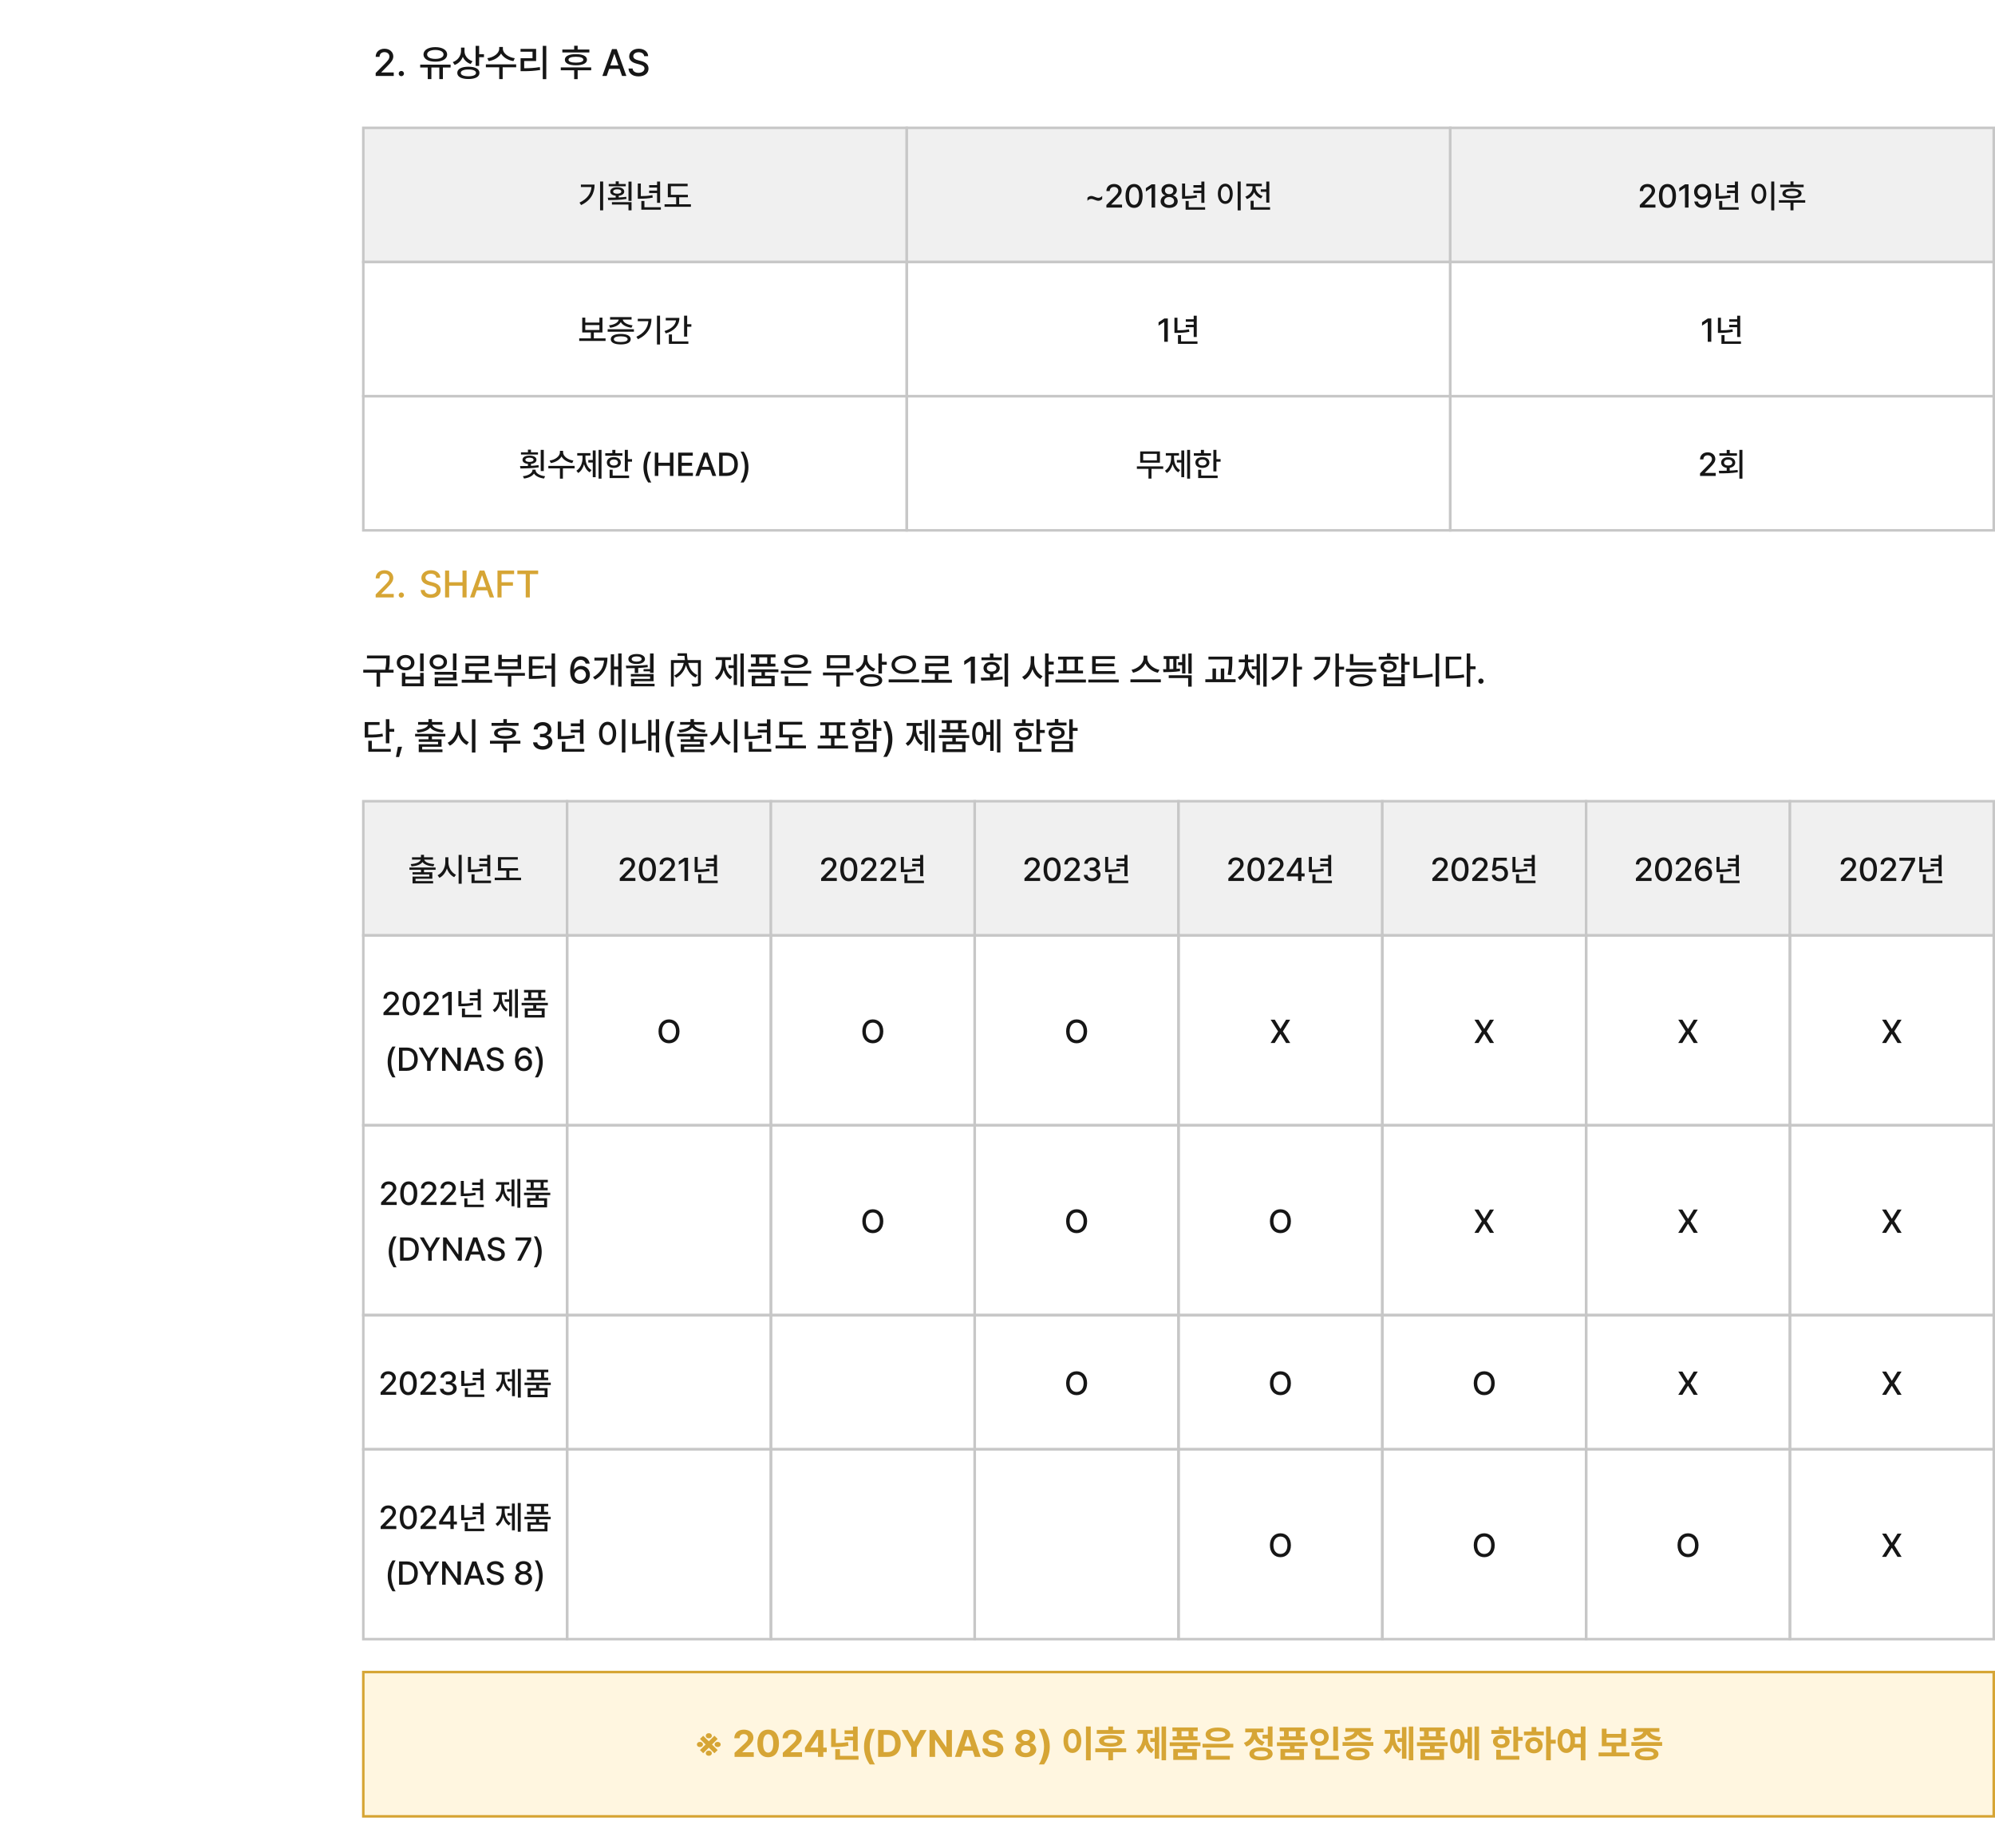 <svg width="788" height="730" viewBox="0 0 788 730" fill="none" xmlns="http://www.w3.org/2000/svg">
<rect x="0" y="0" width="788" height="730" fill="#808080" stroke="none"/>
<g clip-path="url(#clip0_39_1118)">
<rect width="788" height="730" fill="white"/>
<mask id="path-1-inside-1_39_1118" fill="white">
<path d="M0 -430H788V828H0V-430Z"/>
</mask>
<path d="M788 827H0V829H788V827Z" fill="#C7C7C7" mask="url(#path-1-inside-1_39_1118)"/>
<path d="M148.386 30V28.828L152.063 25.122C153.227 23.914 153.806 23.24 153.806 22.31C153.806 21.262 152.956 20.596 151.843 20.596C150.664 20.596 149.917 21.343 149.909 22.471H148.386C148.371 20.53 149.851 19.248 151.872 19.248C153.916 19.248 155.329 20.544 155.344 22.266C155.329 23.452 154.773 24.397 152.78 26.352L150.627 28.535V28.623H155.52V30H148.386ZM158.523 30.102C157.951 30.095 157.475 29.634 157.482 29.062C157.475 28.491 157.951 28.023 158.523 28.023C159.086 28.023 159.555 28.491 159.563 29.062C159.555 29.634 159.086 30.095 158.523 30.102ZM177.98 25.532V26.675H174.934V31.245H173.527V26.675H170.393V31.245H168.957V26.675H165.969V25.532H177.98ZM167.272 21.519C167.28 19.746 169.169 18.618 171.945 18.618C174.721 18.618 176.625 19.746 176.618 21.519C176.625 23.269 174.721 24.375 171.945 24.36C169.169 24.375 167.28 23.269 167.272 21.519ZM168.708 21.519C168.701 22.595 169.997 23.262 171.945 23.262C173.901 23.262 175.19 22.595 175.197 21.519C175.19 20.413 173.901 19.739 171.945 19.731C169.997 19.739 168.701 20.413 168.708 21.519ZM183.474 20.215C183.466 21.936 184.682 23.54 186.638 24.185L185.891 25.283C184.455 24.778 183.378 23.752 182.807 22.456C182.236 23.928 181.123 25.085 179.592 25.649L178.845 24.536C180.896 23.811 182.082 22.061 182.097 20.098V18.809H183.474V20.215ZM180.617 28.784C180.617 27.246 182.294 26.345 185.026 26.352C187.722 26.345 189.377 27.246 189.377 28.784C189.377 30.337 187.722 31.223 185.026 31.216C182.294 31.223 180.617 30.337 180.617 28.784ZM182.009 28.784C182.001 29.648 183.129 30.117 185.026 30.132C186.909 30.117 188.022 29.648 188.015 28.784C188.022 27.949 186.909 27.451 185.026 27.451C183.129 27.451 182.001 27.949 182.009 28.784ZM187.868 26.045V18.12H189.26V21.416H191.164V22.588H189.26V26.045H187.868ZM198.635 19.277C198.627 21.02 200.759 22.654 203.337 22.998L202.795 24.141C200.649 23.796 198.767 22.683 197.91 21.138C197.053 22.683 195.17 23.796 193.039 24.141L192.482 22.998C195.053 22.654 197.177 21.043 197.185 19.277V18.56H198.635V19.277ZM191.911 26.572V25.43H203.879V26.572H198.547V31.245H197.185V26.572H191.911ZM215.773 18.12V31.274H214.382V18.12H215.773ZM205.607 20.435V19.307H211.76V24.097H207.043V26.968C209.174 26.96 211.027 26.858 213.225 26.499L213.356 27.642C211.035 28.03 209.057 28.118 206.735 28.125H205.622V22.983H210.339V20.435H205.607ZM232.795 19.57V20.713H222.116V19.57H226.789V18.061H228.166V19.57H232.795ZM221.501 27.759V26.616H233.513V27.759H228.166V31.26H226.789V27.759H221.501ZM223.112 23.599C223.105 22.163 224.746 21.379 227.478 21.387C230.202 21.379 231.843 22.163 231.843 23.599C231.843 24.998 230.202 25.789 227.478 25.796C224.746 25.789 223.105 24.998 223.112 23.599ZM224.548 23.599C224.548 24.331 225.595 24.748 227.478 24.741C229.353 24.748 230.4 24.331 230.407 23.599C230.4 22.844 229.353 22.427 227.478 22.427C225.595 22.427 224.548 22.844 224.548 23.599ZM239.636 30H237.922L241.73 19.395H243.591L247.414 30H245.7L244.733 27.202H240.603L239.636 30ZM241.064 25.855H244.265L242.697 21.328H242.624L241.064 25.855ZM254.445 22.192C254.343 21.204 253.479 20.64 252.263 20.64C250.966 20.64 250.146 21.306 250.139 22.207C250.139 23.21 251.23 23.606 252.072 23.804L253.098 24.082C254.453 24.412 256.152 25.151 256.159 27.07C256.152 28.865 254.724 30.176 252.219 30.176C249.846 30.176 248.352 28.989 248.249 27.056H249.86C249.956 28.213 250.981 28.762 252.219 28.77C253.574 28.762 254.555 28.081 254.562 27.041C254.555 26.118 253.676 25.745 252.556 25.444L251.296 25.107C249.589 24.639 248.535 23.774 248.527 22.295C248.535 20.464 250.161 19.248 252.307 19.248C254.46 19.248 255.961 20.479 256.013 22.192H254.445Z" fill="#161616"/>
<rect x="143.5" y="50.5" width="214.667" height="53" fill="#F0F0F0"/>
<rect x="143.5" y="50.5" width="214.667" height="53" stroke="#C7C7C7"/>
<path d="M238.24 71.704V83.079H237.021V71.704H238.24ZM228.896 80.032C231.917 78.591 233.396 76.541 233.631 73.888H229.442V72.923H234.85C234.85 76.255 233.434 79.137 229.531 81.01L228.896 80.032ZM247.164 72.682V73.583H240.436V72.682H243.191V71.628H244.397V72.682H247.164ZM240.068 78.09C241.001 78.09 242.08 78.084 243.191 78.045V77.322C241.87 77.176 241.039 76.573 241.045 75.665C241.039 74.611 242.131 73.951 243.8 73.964C245.444 73.951 246.561 74.611 246.568 75.665C246.561 76.573 245.711 77.176 244.397 77.322V78.001C245.406 77.95 246.422 77.868 247.368 77.747L247.456 78.585C244.993 78.991 242.277 79.029 240.233 79.029L240.068 78.09ZM241.705 80.794V79.855H249.45V83.079H248.243V80.794H241.705ZM242.188 75.665C242.194 76.192 242.823 76.522 243.8 76.516C244.765 76.522 245.412 76.192 245.412 75.665C245.412 75.106 244.765 74.776 243.8 74.789C242.823 74.776 242.194 75.106 242.188 75.665ZM248.243 79.347V71.73H249.45V79.347H248.243ZM260.736 71.717V80.121H259.53V76.249H256.407V75.284H259.53V74.091H256.407V73.126H259.53V71.717H260.736ZM251.925 78.496V72.504H253.118V77.481C254.629 77.474 256.064 77.392 257.689 77.087L257.816 78.077C256.013 78.414 254.471 78.483 252.801 78.496H251.925ZM253.322 82.838V79.385H254.54V81.86H261.028V82.838H253.322ZM271.704 76.947V77.912H268.264V80.692H272.898V81.683H262.488V80.692H267.071V77.912H263.783V72.58H271.603V73.558H264.989V76.947H271.704Z" fill="#161616"/>
<rect x="358.167" y="50.5" width="214.667" height="53" fill="#F0F0F0"/>
<rect x="358.167" y="50.5" width="214.667" height="53" stroke="#C7C7C7"/>
<path d="M429.521 78.128C429.947 77.658 430.461 77.417 431.032 77.417C432.022 77.417 432.898 78.141 433.863 78.141C434.441 78.141 434.949 77.88 435.349 77.379V78.598C434.923 79.067 434.409 79.309 433.838 79.309C432.848 79.309 431.965 78.585 430.994 78.585C430.429 78.585 429.921 78.845 429.521 79.347V78.128ZM437.012 82V80.984L440.198 77.772C441.208 76.725 441.709 76.141 441.709 75.335C441.709 74.427 440.973 73.85 440.008 73.85C438.986 73.85 438.338 74.497 438.332 75.475H437.012C436.999 73.793 438.281 72.682 440.033 72.682C441.804 72.682 443.029 73.805 443.042 75.297C443.029 76.325 442.547 77.144 440.82 78.839L438.954 80.731V80.807H443.194V82H437.012ZM447.942 82.127C445.816 82.127 444.565 80.413 444.565 77.404C444.565 74.415 445.829 72.682 447.942 72.682C450.05 72.682 451.313 74.415 451.319 77.404C451.313 80.413 450.069 82.127 447.942 82.127ZM445.962 77.404C445.956 79.696 446.698 80.921 447.942 80.921C449.18 80.921 449.923 79.696 449.923 77.404C449.923 75.119 449.174 73.869 447.942 73.862C446.705 73.869 445.962 75.119 445.962 77.404ZM456.258 72.809V82H454.849V74.205H454.798L452.602 75.64V74.307L454.887 72.809H456.258ZM461.806 82.127C459.806 82.127 458.416 81.048 458.429 79.55C458.416 78.369 459.26 77.404 460.346 77.239V77.189C459.4 76.973 458.771 76.135 458.771 75.132C458.771 73.716 460.047 72.682 461.806 72.682C463.539 72.682 464.821 73.716 464.827 75.132C464.821 76.135 464.18 76.973 463.253 77.189V77.239C464.326 77.404 465.176 78.369 465.183 79.55C465.176 81.048 463.773 82.127 461.806 82.127ZM459.851 79.448C459.832 80.35 460.593 80.972 461.806 80.972C462.999 80.972 463.761 80.35 463.761 79.448C463.761 78.502 462.936 77.811 461.806 77.811C460.663 77.811 459.832 78.502 459.851 79.448ZM460.13 75.259C460.136 76.116 460.822 76.712 461.806 76.706C462.764 76.712 463.462 76.122 463.456 75.259C463.462 74.402 462.79 73.818 461.806 73.824C460.796 73.818 460.136 74.402 460.13 75.259ZM475.72 71.717V80.121H474.514V76.249H471.391V75.284H474.514V74.091H471.391V73.126H474.514V71.717H475.72ZM466.909 78.496V72.504H468.103V77.481C469.613 77.474 471.048 77.392 472.673 77.087L472.8 78.077C470.997 78.414 469.455 78.483 467.785 78.496H466.909ZM468.306 82.838V79.385H469.524V81.86H476.012V82.838H468.306ZM490.065 71.704V83.105H488.859V71.704H490.065ZM481.039 76.541C481.039 74.11 482.264 72.561 483.984 72.555C485.673 72.561 486.917 74.11 486.917 76.541C486.917 78.998 485.673 80.546 483.984 80.54C482.264 80.546 481.039 78.998 481.039 76.541ZM482.207 76.541C482.201 78.35 482.924 79.461 483.984 79.461C485.025 79.461 485.749 78.35 485.749 76.541C485.749 74.757 485.025 73.64 483.984 73.634C482.924 73.64 482.201 74.757 482.207 76.541ZM501.364 71.717V80.045H500.158V75.767H497.987V74.789H500.158V71.717H501.364ZM491.894 77.671C493.639 77.081 494.731 75.582 494.725 74.015V73.57H492.262V72.58H498.394V73.57H495.956V74.015C495.95 75.43 496.978 76.858 498.698 77.43L498.076 78.394C496.8 77.95 495.855 77.036 495.359 75.906C494.864 77.163 493.868 78.166 492.516 78.648L491.894 77.671ZM493.976 82.838V79.296H495.182V81.86H501.669V82.838H493.976Z" fill="#161616"/>
<rect x="572.833" y="50.5" width="214.667" height="53" fill="#F0F0F0"/>
<rect x="572.833" y="50.5" width="214.667" height="53" stroke="#C7C7C7"/>
<path d="M647.698 82V80.984L650.885 77.772C651.894 76.725 652.396 76.141 652.396 75.335C652.396 74.427 651.659 73.85 650.694 73.85C649.673 73.85 649.025 74.497 649.019 75.475H647.698C647.686 73.793 648.968 72.682 650.72 72.682C652.491 72.682 653.716 73.805 653.729 75.297C653.716 76.325 653.234 77.144 651.507 78.839L649.641 80.731V80.807H653.881V82H647.698ZM658.629 82.127C656.503 82.127 655.252 80.413 655.252 77.404C655.252 74.415 656.515 72.682 658.629 72.682C660.736 72.682 662 74.415 662.006 77.404C662 80.413 660.756 82.127 658.629 82.127ZM656.649 77.404C656.642 79.696 657.385 80.921 658.629 80.921C659.867 80.921 660.61 79.696 660.61 77.404C660.61 75.119 659.86 73.869 658.629 73.862C657.391 73.869 656.649 75.119 656.649 77.404ZM666.944 72.809V82H665.535V74.205H665.485L663.288 75.64V74.307L665.573 72.809H666.944ZM672.442 72.682C674.13 72.694 675.901 73.71 675.907 77.074C675.907 80.299 674.517 82.127 672.315 82.127C670.62 82.127 669.439 81.08 669.217 79.588H670.601C670.791 80.362 671.388 80.902 672.315 80.908C673.73 80.902 674.562 79.67 674.574 77.569H674.46C673.965 78.344 673.102 78.814 672.111 78.814C670.461 78.814 669.141 77.55 669.141 75.792C669.141 74.04 670.442 72.669 672.442 72.682ZM670.499 75.767C670.506 76.833 671.299 77.677 672.416 77.671C673.527 77.677 674.384 76.769 674.384 75.754C674.384 74.757 673.565 73.85 672.442 73.85C671.331 73.85 670.493 74.713 670.499 75.767ZM686.47 71.717V80.121H685.264V76.249H682.141V75.284H685.264V74.091H682.141V73.126H685.264V71.717H686.47ZM677.659 78.496V72.504H678.853V77.481C680.363 77.474 681.798 77.392 683.423 77.087L683.55 78.077C681.747 78.414 680.205 78.483 678.535 78.496H677.659ZM679.056 82.838V79.385H680.275V81.86H686.762V82.838H679.056ZM700.816 71.704V83.105H699.61V71.704H700.816ZM691.789 76.541C691.789 74.11 693.014 72.561 694.735 72.555C696.423 72.561 697.667 74.11 697.667 76.541C697.667 78.998 696.423 80.546 694.735 80.54C693.014 80.546 691.789 78.998 691.789 76.541ZM692.957 76.541C692.951 78.35 693.674 79.461 694.735 79.461C695.776 79.461 696.499 78.35 696.499 76.541C696.499 74.757 695.776 73.64 694.735 73.634C693.674 73.64 692.951 74.757 692.957 76.541ZM712.419 72.961V73.951H703.164V72.961H707.214V71.653H708.407V72.961H712.419ZM702.631 80.058V79.067H713.041V80.058H708.407V83.092H707.214V80.058H702.631ZM704.027 76.452C704.021 75.208 705.443 74.529 707.811 74.535C710.172 74.529 711.594 75.208 711.594 76.452C711.594 77.665 710.172 78.35 707.811 78.356C705.443 78.35 704.021 77.665 704.027 76.452ZM705.272 76.452C705.272 77.087 706.179 77.449 707.811 77.442C709.436 77.449 710.343 77.087 710.35 76.452C710.343 75.798 709.436 75.436 707.811 75.436C706.179 75.436 705.272 75.798 705.272 76.452Z" fill="#161616"/>
<rect x="143.5" y="103.5" width="214.667" height="53" stroke="#C7C7C7"/>
<path d="M239.192 133.667V134.67H228.782V133.667H233.365V131.331H229.975V125.479H231.181V127.434H236.767V125.479H237.96V131.331H234.558V133.667H239.192ZM231.181 130.354H236.767V128.411H231.181V130.354ZM250.389 130.062V131.039H240.017V130.062H250.389ZM240.563 128.513C242.626 128.291 244.257 127.364 244.39 126.253H240.969V125.263H249.462V126.253H246.003C246.142 127.357 247.748 128.291 249.856 128.513L249.424 129.465C247.45 129.236 245.819 128.405 245.203 127.205C244.575 128.405 242.956 129.236 240.982 129.465L240.563 128.513ZM241.248 133.997C241.248 132.677 242.727 131.915 245.197 131.915C247.647 131.915 249.113 132.677 249.119 133.997C249.113 135.317 247.647 136.06 245.197 136.054C242.727 136.06 241.248 135.317 241.248 133.997ZM242.467 133.997C242.461 134.714 243.457 135.108 245.197 135.102C246.91 135.108 247.913 134.714 247.913 133.997C247.913 133.261 246.91 132.867 245.197 132.854C243.457 132.867 242.461 133.261 242.467 133.997ZM260.71 124.704V136.079H259.492V124.704H260.71ZM251.367 133.032C254.388 131.591 255.867 129.541 256.102 126.888H251.912V125.923H257.321C257.321 129.255 255.905 132.137 252.001 134.01L251.367 133.032ZM271.425 124.704V128.068H273.076V129.071H271.425V132.969H270.206V124.704H271.425ZM262.475 130.76C265.141 129.96 266.791 128.443 267.026 126.57H262.957V125.567H268.34C268.34 128.551 266.309 130.715 262.983 131.725L262.475 130.76ZM264.202 135.838V132.118H265.42V134.86H271.895V135.838H264.202Z" fill="#161616"/>
<rect x="358.167" y="103.5" width="214.667" height="53" stroke="#C7C7C7"/>
<path d="M461.272 125.809V135H459.863V127.205H459.813L457.616 128.64V127.307L459.901 125.809H461.272ZM472.698 124.717V133.121H471.492V129.249H468.369V128.284H471.492V127.091H468.369V126.126H471.492V124.717H472.698ZM463.888 131.496V125.504H465.081V130.48C466.592 130.474 468.026 130.392 469.651 130.087L469.778 131.077C467.976 131.414 466.433 131.483 464.764 131.496H463.888ZM465.284 135.838V132.385H466.503V134.86H472.99V135.838H465.284Z" fill="#161616"/>
<rect x="572.833" y="103.5" width="214.667" height="53" stroke="#C7C7C7"/>
<path d="M675.939 125.809V135H674.53V127.205H674.479L672.283 128.64V127.307L674.568 125.809H675.939ZM687.365 124.717V133.121H686.159V129.249H683.036V128.284H686.159V127.091H683.036V126.126H686.159V124.717H687.365ZM678.554 131.496V125.504H679.748V130.48C681.258 130.474 682.693 130.392 684.318 130.087L684.445 131.077C682.642 131.414 681.1 131.483 679.43 131.496H678.554ZM679.951 135.838V132.385H681.17V134.86H687.657V135.838H679.951Z" fill="#161616"/>
<rect x="143.5" y="156.5" width="214.667" height="53" stroke="#C7C7C7"/>
<path d="M214.785 177.704V186.07H213.579V177.704H214.785ZM205.403 184.103C206.336 184.103 207.415 184.096 208.526 184.064V183.246C207.206 183.112 206.374 182.516 206.381 181.627C206.374 180.605 207.466 179.97 209.136 179.977C210.78 179.97 211.897 180.605 211.903 181.627C211.897 182.522 211.046 183.112 209.732 183.246V184.014C210.742 183.963 211.757 183.88 212.703 183.747L212.792 184.61C210.329 185.004 207.612 185.042 205.568 185.042L205.403 184.103ZM205.771 179.558V178.669H208.526V177.628H209.732V178.669H212.5V179.558H205.771ZM206.546 188.114C208.761 187.879 210.304 186.883 210.316 185.651V185.524H211.535V185.651C211.535 186.883 213.09 187.879 215.306 188.114L214.887 189.028C213.09 188.812 211.611 188.127 210.919 187.073C210.221 188.127 208.755 188.812 206.977 189.028L206.546 188.114ZM207.523 181.627C207.53 182.16 208.158 182.458 209.136 182.465C210.1 182.458 210.748 182.16 210.748 181.627C210.748 181.1 210.1 180.802 209.136 180.802C208.158 180.802 207.53 181.1 207.523 181.627ZM222.415 178.707C222.409 180.218 224.256 181.633 226.49 181.932L226.02 182.922C224.16 182.624 222.529 181.659 221.786 180.319C221.044 181.659 219.412 182.624 217.565 182.922L217.083 181.932C219.311 181.633 221.152 180.237 221.158 178.707V178.085H222.415V178.707ZM216.588 185.029V184.039H226.96V185.029H222.339V189.079H221.158V185.029H216.588ZM237.586 177.704V189.079H236.431V177.704H237.586ZM227.658 185.943C229.27 184.972 230.089 182.903 230.096 180.878V179.964H228.001V178.986H233.206V179.964H231.251V180.878C231.251 182.82 232.038 184.769 233.638 185.689L232.914 186.578C231.828 185.931 231.086 184.769 230.686 183.398C230.28 184.883 229.505 186.153 228.394 186.845L227.658 185.943ZM232.368 182.719V181.729H234.133V177.945H235.275V188.508H234.133V182.719H232.368ZM247.996 177.717V181.373H249.646V182.376H247.996V186.223H246.79V177.717H247.996ZM239.071 180.015V179.037H241.864V177.704H243.07V179.037H245.85V180.015H239.071ZM239.693 182.706C239.687 181.405 240.81 180.554 242.461 180.561C244.092 180.554 245.216 181.405 245.216 182.706C245.216 183.995 244.092 184.833 242.461 184.839C240.81 184.833 239.687 183.995 239.693 182.706ZM240.785 188.838V185.55H241.991V187.86H248.478V188.838H240.785ZM240.861 182.706C240.848 183.449 241.496 183.906 242.461 183.899C243.426 183.906 244.073 183.449 244.086 182.706C244.073 181.957 243.426 181.494 242.461 181.487C241.496 181.494 240.848 181.957 240.861 182.706ZM254.153 184.496C254.166 182.103 254.845 180.116 256.032 178.415H257.276C256.4 179.672 255.562 182.23 255.562 184.496C255.562 186.769 256.4 189.327 257.276 190.59H256.032C254.845 188.882 254.166 186.896 254.153 184.496ZM258.635 188V178.809H260.031V182.795H264.601V178.809H265.998V188H264.601V183.988H260.031V188H258.635ZM267.877 188V178.809H273.64V180.015H269.273V182.795H273.336V183.988H269.273V186.794H273.691V188H267.877ZM276.141 188H274.656L277.957 178.809H279.569L282.883 188H281.397L280.559 185.575H276.979L276.141 188ZM277.379 184.407H280.153L278.795 180.484H278.731L277.379 184.407ZM287.034 188H284.051V178.809H287.123C289.833 178.809 291.446 180.529 291.452 183.392C291.446 186.261 289.833 188 287.034 188ZM285.447 186.781H286.958C289.04 186.775 290.068 185.562 290.068 183.392C290.068 181.227 289.04 180.027 287.034 180.027H285.447V186.781ZM295.629 184.496C295.616 186.896 294.937 188.882 293.75 190.59H292.506C293.382 189.327 294.22 186.769 294.22 184.496C294.22 182.23 293.382 179.672 292.506 178.415H293.75C294.937 180.116 295.616 182.103 295.629 184.496Z" fill="#161616"/>
<rect x="358.167" y="156.5" width="214.667" height="53" stroke="#C7C7C7"/>
<path d="M459.463 184.229V185.207H454.817V189.066H453.636V185.207H449.053V184.229H459.463ZM450.361 182.782V178.313H458.156V182.782H450.361ZM451.542 181.843H456.95V179.278H451.542V181.843ZM470.064 177.704V189.079H468.909V177.704H470.064ZM460.136 185.943C461.749 184.972 462.567 182.903 462.574 180.878V179.964H460.479V178.986H465.684V179.964H463.729V180.878C463.729 182.82 464.516 184.769 466.116 185.689L465.392 186.578C464.307 185.931 463.564 184.769 463.164 183.398C462.758 184.883 461.983 186.153 460.873 186.845L460.136 185.943ZM464.846 182.719V181.729H466.611V177.945H467.753V188.508H466.611V182.719H464.846ZM480.474 177.717V181.373H482.125V182.376H480.474V186.223H479.268V177.717H480.474ZM471.549 180.015V179.037H474.342V177.704H475.548V179.037H478.329V180.015H471.549ZM472.171 182.706C472.165 181.405 473.289 180.554 474.939 180.561C476.57 180.554 477.694 181.405 477.694 182.706C477.694 183.995 476.57 184.833 474.939 184.839C473.289 184.833 472.165 183.995 472.171 182.706ZM473.263 188.838V185.55H474.469V187.86H480.957V188.838H473.263ZM473.339 182.706C473.327 183.449 473.974 183.906 474.939 183.899C475.904 183.906 476.551 183.449 476.564 182.706C476.551 181.957 475.904 181.494 474.939 181.487C473.974 181.494 473.327 181.957 473.339 182.706Z" fill="#161616"/>
<rect x="572.833" y="156.5" width="214.667" height="53" stroke="#C7C7C7"/>
<path d="M671.496 188V186.984L674.682 183.772C675.692 182.725 676.193 182.141 676.193 181.335C676.193 180.427 675.457 179.85 674.492 179.85C673.47 179.85 672.822 180.497 672.816 181.475H671.496C671.483 179.792 672.765 178.682 674.517 178.682C676.288 178.682 677.513 179.805 677.526 181.297C677.513 182.325 677.031 183.144 675.304 184.839L673.438 186.73V186.807H677.678V188H671.496ZM688.241 177.704V189.079H687.035V177.704H688.241ZM678.897 185.981C679.837 185.975 680.903 185.969 682.02 185.943V184.801C680.693 184.623 679.83 183.842 679.837 182.731C679.83 181.449 680.947 180.605 682.591 180.599C684.255 180.605 685.391 181.449 685.397 182.731C685.391 183.83 684.534 184.604 683.214 184.794V185.899C684.267 185.848 685.334 185.772 686.337 185.639L686.425 186.54C683.899 186.959 681.144 186.991 679.062 186.984L678.897 185.981ZM679.138 180.027V179.062H682.02V177.729H683.226V179.062H686.083V180.027H679.138ZM680.979 182.731C680.966 183.455 681.639 183.906 682.591 183.899C683.575 183.906 684.242 183.455 684.242 182.731C684.242 182.001 683.575 181.538 682.591 181.538C681.639 181.538 680.966 182.001 680.979 182.731Z" fill="#161616"/>
<path d="M148.386 236V234.828L152.063 231.122C153.227 229.914 153.806 229.24 153.806 228.31C153.806 227.262 152.956 226.596 151.843 226.596C150.664 226.596 149.917 227.343 149.909 228.471H148.386C148.371 226.53 149.851 225.248 151.872 225.248C153.916 225.248 155.329 226.544 155.344 228.266C155.329 229.452 154.773 230.397 152.78 232.353L150.627 234.535V234.623H155.52V236H148.386ZM158.523 236.103C157.951 236.095 157.475 235.634 157.482 235.062C157.475 234.491 157.951 234.022 158.523 234.022C159.086 234.022 159.555 234.491 159.563 235.062C159.555 235.634 159.086 236.095 158.523 236.103ZM172.355 228.192C172.253 227.204 171.389 226.64 170.173 226.64C168.876 226.64 168.056 227.306 168.049 228.207C168.049 229.21 169.14 229.606 169.982 229.804L171.008 230.082C172.363 230.412 174.062 231.151 174.069 233.07C174.062 234.865 172.634 236.176 170.129 236.176C167.756 236.176 166.262 234.989 166.159 233.056H167.771C167.866 234.213 168.891 234.762 170.129 234.77C171.484 234.762 172.465 234.081 172.473 233.041C172.465 232.118 171.586 231.745 170.466 231.444L169.206 231.107C167.5 230.639 166.445 229.774 166.438 228.295C166.445 226.464 168.071 225.248 170.217 225.248C172.37 225.248 173.872 226.479 173.923 228.192H172.355ZM175.798 236V225.395H177.409V229.994H182.683V225.395H184.294V236H182.683V231.371H177.409V236H175.798ZM187.37 236H185.656L189.465 225.395H191.325L195.148 236H193.435L192.468 233.202H188.337L187.37 236ZM188.798 231.854H191.999L190.432 227.328H190.358L188.798 231.854ZM196.496 236V225.395H203.073V226.786H198.107V229.994H202.604V231.371H198.107V236H196.496ZM204.348 226.786V225.395H212.565V226.786H209.27V236H207.658V226.786H204.348Z" fill="#D6A535"/>
<path d="M153.928 258.94V260.098C153.928 261.343 153.928 262.698 153.562 264.565H155.451V265.708H150.134V271.26H148.728V265.708H143.483V264.565H152.155C152.543 262.69 152.543 261.321 152.551 260.098V260.083H144.948V258.94H153.928ZM167.331 258.12V265.166H165.939V258.12H167.331ZM156.711 261.768C156.718 259.966 158.198 258.713 160.212 258.721C162.219 258.713 163.698 259.966 163.698 261.768C163.698 263.562 162.219 264.814 160.212 264.8C158.198 264.814 156.718 263.562 156.711 261.768ZM158.073 261.768C158.066 262.903 158.967 263.657 160.212 263.657C161.442 263.657 162.336 262.903 162.336 261.768C162.336 260.647 161.442 259.885 160.212 259.893C158.967 259.885 158.066 260.647 158.073 261.768ZM158.747 271.084V265.796H160.109V267.275H165.954V265.796H167.331V271.084H158.747ZM160.109 269.941H165.954V268.374H160.109V269.941ZM173.132 258.56C175.109 258.574 176.567 259.783 176.574 261.504C176.567 263.232 175.109 264.434 173.132 264.434C171.132 264.434 169.682 263.232 169.675 261.504C169.682 259.783 171.132 258.574 173.132 258.56ZM171.037 261.504C171.03 262.588 171.923 263.306 173.132 263.306C174.333 263.306 175.227 262.588 175.227 261.504C175.227 260.435 174.333 259.717 173.132 259.731C171.923 259.717 171.03 260.435 171.037 261.504ZM171.667 266.514V265.4H180.295V268.711H173.059V269.971H180.734V271.084H171.711V267.671H178.918V266.514H171.667ZM178.903 264.8V258.12H180.295V264.8H178.903ZM194.387 268.506V269.678H182.375V268.506H187.663V266.206H183.84V262.031H191.545V260.186H183.811V259.043H192.922V263.145H185.217V265.063H193.229V266.206H189.04V268.506H194.387ZM207.336 265.84V266.938H201.975V271.245H200.612V266.938H195.324V265.84H207.336ZM196.818 264.346V258.647H198.195V260.361H204.436V258.647H205.827V264.346H196.818ZM198.195 263.232H204.436V261.475H198.195V263.232ZM219.245 258.12V271.274H217.868V264.111H215.261V262.969H217.868V258.12H219.245ZM208.903 268.169V259.292H215.041V260.42H210.31V262.969H214.484V264.082H210.31V267.012C212.507 267.012 214.03 266.946 215.773 266.646L215.92 267.773C214.008 268.081 212.36 268.162 209.929 268.169H208.903ZM229.221 270.146C227.258 270.132 225.207 268.967 225.207 265.049C225.214 261.357 226.811 259.248 229.353 259.248C231.308 259.248 232.663 260.464 232.912 262.148H231.315C231.103 261.284 230.422 260.662 229.353 260.654C227.712 260.662 226.76 262.083 226.76 264.478H226.877C227.456 263.577 228.452 263.049 229.602 263.042C231.491 263.049 233.015 264.5 233.015 266.528C233.015 268.586 231.499 270.161 229.221 270.146ZM226.95 266.572C226.958 267.751 227.902 268.792 229.206 268.799C230.488 268.792 231.447 267.795 231.447 266.558C231.447 265.342 230.524 264.353 229.25 264.36C227.954 264.353 226.965 265.393 226.95 266.572ZM245.51 258.12V271.245H244.177V264.434H242.551V270.615H241.247V258.472H242.551V263.306H244.177V258.12H245.51ZM234.23 267.495C237.146 265.84 238.369 263.606 238.588 260.933H234.787V259.79H239.943C239.936 263.24 238.793 266.345 235.036 268.462L234.23 267.495ZM258.151 258.135V265.825H256.76V265.195H254.196V264.316H256.76V258.135H258.151ZM247.209 262.969C249.75 262.976 252.958 262.947 255.793 262.646L255.866 263.54C254.628 263.716 253.339 263.818 252.087 263.884V265.854H250.71V263.936C249.531 263.972 248.396 263.972 247.37 263.965L247.209 262.969ZM248.19 260.332C248.183 259.131 249.479 258.354 251.472 258.354C253.427 258.354 254.738 259.131 254.753 260.332C254.738 261.555 253.427 262.295 251.472 262.295C249.479 262.295 248.183 261.555 248.19 260.332ZM249.172 267.231V266.265H258.151V269.092H250.593V270.103H258.547V271.113H249.23V268.169H256.774V267.231H249.172ZM249.494 260.332C249.487 260.955 250.263 261.357 251.472 261.357C252.666 261.357 253.435 260.955 253.435 260.332C253.435 259.702 252.666 259.292 251.472 259.292C250.263 259.292 249.487 259.702 249.494 260.332ZM265.016 260.76H276.236V261.87H266.156V271.215H265.016V260.76ZM275.681 260.76H276.821V269.745C276.821 270.45 276.671 270.81 276.161 271.005C275.651 271.185 274.766 271.2 273.506 271.2C273.461 270.87 273.281 270.36 273.116 270.045C274.091 270.075 275.051 270.075 275.336 270.06C275.606 270.045 275.681 269.97 275.681 269.73V260.76ZM267.641 258.075H270.851V259.08H267.641V258.075ZM270.086 258.075H271.331C271.511 262.395 272.576 265.425 275.516 266.685C275.276 266.925 274.901 267.36 274.721 267.66C271.706 266.16 270.551 262.995 270.326 258.63H270.086V258.075ZM270.206 261.06L271.271 261.24C270.761 264.33 269.471 266.49 267.056 267.735C266.891 267.48 266.531 267.045 266.291 266.865C268.556 265.755 269.816 263.88 270.206 261.06ZM293.791 258.12V271.245H292.458V258.12H293.791ZM282.336 267.627C284.196 266.506 285.141 264.119 285.148 261.782V260.728H282.731V259.6H288.737V260.728H286.481V261.782C286.481 264.023 287.39 266.272 289.235 267.334L288.4 268.359C287.148 267.612 286.291 266.272 285.83 264.69C285.361 266.404 284.467 267.869 283.186 268.667L282.336 267.627ZM287.771 263.906V262.764H289.807V258.398H291.125V270.586H289.807V263.906H287.771ZM307.458 264.404V265.518H302.155V266.924H305.993V271.084H296.926V266.924H300.778V265.518H295.49V264.404H307.458ZM296.589 259.658V258.53H306.33V259.658H304.426V262.163H306.271V263.291H296.647V262.163H298.508V259.658H296.589ZM298.303 269.956H304.646V268.022H298.303V269.956ZM299.885 262.163H303.034V259.658H299.885V262.163ZM320.422 264.976V266.089H308.454V264.976H320.422ZM309.743 261.182C309.736 259.534 311.574 258.552 314.431 258.56C317.272 258.552 319.111 259.534 319.118 261.182C319.111 262.837 317.272 263.84 314.431 263.848C311.574 263.84 309.736 262.837 309.743 261.182ZM309.963 270.967V267.158H311.369V269.839H319.074V270.967H309.963ZM311.179 261.182C311.171 262.156 312.417 262.705 314.431 262.705C316.438 262.705 317.69 262.156 317.683 261.182C317.69 260.244 316.438 259.673 314.431 259.673C312.417 259.673 311.171 260.244 311.179 261.182ZM337.077 265.649V266.777H331.716V271.23H330.354V266.777H325.065V265.649H337.077ZM326.574 263.979V258.823H335.568V263.979H326.574ZM327.937 262.896H334.177V259.937H327.937V262.896ZM342.57 260.215C342.563 261.936 343.779 263.54 345.734 264.185L344.987 265.283C343.552 264.778 342.475 263.752 341.904 262.456C341.333 263.928 340.219 265.085 338.688 265.649L337.941 264.536C339.992 263.811 341.179 262.061 341.193 260.098V258.809H342.57V260.215ZM339.714 268.784C339.714 267.246 341.391 266.345 344.123 266.353C346.818 266.345 348.474 267.246 348.474 268.784C348.474 270.337 346.818 271.223 344.123 271.216C341.391 271.223 339.714 270.337 339.714 268.784ZM341.105 268.784C341.098 269.648 342.226 270.117 344.123 270.132C346.005 270.117 347.119 269.648 347.111 268.784C347.119 267.949 346.005 267.451 344.123 267.451C342.226 267.451 341.098 267.949 341.105 268.784ZM346.965 266.045V258.12H348.356V261.416H350.261V262.588H348.356V266.045H346.965ZM356.984 258.911C359.738 258.911 361.833 260.369 361.833 262.573C361.833 264.792 359.738 266.243 356.984 266.235C354.238 266.243 352.143 264.792 352.15 262.573C352.143 260.369 354.238 258.911 356.984 258.911ZM351.008 269.546V268.389H363.02V269.546H351.008ZM353.483 262.573C353.476 264.104 354.97 265.093 356.984 265.093C358.991 265.093 360.478 264.104 360.485 262.573C360.478 261.05 358.991 260.032 356.984 260.039C354.97 260.032 353.476 261.05 353.483 262.573ZM375.983 268.506V269.678H363.972V268.506H369.26V266.206H365.437V262.031H373.142V260.186H365.407V259.043H374.519V263.145H366.813V265.063H374.826V266.206H370.637V268.506H375.983ZM385.08 259.395V270H383.454V261.006H383.396L380.861 262.661V261.123L383.498 259.395H385.08ZM398.176 258.12V271.245H396.784V258.12H398.176ZM387.395 267.671C388.479 267.664 389.709 267.656 390.998 267.627V266.309C389.467 266.104 388.471 265.203 388.479 263.921C388.471 262.441 389.76 261.467 391.657 261.46C393.576 261.467 394.887 262.441 394.895 263.921C394.887 265.188 393.898 266.082 392.375 266.301V267.576C393.591 267.517 394.821 267.429 395.979 267.275L396.081 268.315C393.166 268.799 389.987 268.835 387.585 268.828L387.395 267.671ZM387.673 260.801V259.688H390.998V258.149H392.39V259.688H395.686V260.801H387.673ZM389.797 263.921C389.782 264.756 390.559 265.276 391.657 265.269C392.792 265.276 393.562 264.756 393.562 263.921C393.562 263.079 392.792 262.544 391.657 262.544C390.559 262.544 389.782 263.079 389.797 263.921ZM416.208 261.357V262.529H414.172V265.225H416.208V266.382H414.172V271.245H412.78V258.12H414.172V261.357H416.208ZM403.728 267.407C405.742 266.418 407.104 263.855 407.111 261.46V259.219H408.503V261.46C408.488 263.84 409.829 266.199 411.799 267.1L410.935 268.228C409.506 267.495 408.4 266.06 407.822 264.316C407.229 266.162 406.086 267.737 404.636 268.506L403.728 267.407ZM428.923 268.433V269.604H416.911V268.433H428.923ZM417.937 260.522V259.38H427.824V260.522H425.817V264.902H427.78V266.016H417.966V264.902H419.929V260.522H417.937ZM421.306 264.902H424.455V260.522H421.306V264.902ZM440.524 265.107V266.221H431.384V259.204H440.393V260.332H432.79V262.104H440.114V263.203H432.79V265.107H440.524ZM429.875 269.59V268.447H441.887V269.59H429.875ZM453.166 259.98C453.166 262.119 455.444 264.141 457.971 264.595L457.326 265.752C455.224 265.298 453.298 263.921 452.448 262.075C451.584 263.914 449.658 265.283 447.556 265.752L446.94 264.595C449.431 264.126 451.694 262.119 451.701 259.98V258.984H453.166V259.98ZM446.501 269.517V268.359H458.513V269.517H446.501ZM465.764 259.175V260.303H464.694V264.207C465.163 264.177 465.617 264.133 466.042 264.082L466.101 265.122C463.999 265.481 461.281 265.503 459.538 265.518L459.392 264.346C459.765 264.346 460.197 264.346 460.651 264.338V260.303H459.626V259.175H465.764ZM461.633 267.861V266.733H470.7V271.245H469.309V267.861H461.633ZM461.94 264.324C462.431 264.316 462.937 264.302 463.435 264.28V260.303H461.94V264.324ZM465.339 262.749V261.621H466.921V258.34H468.225V266.06H466.921V262.749H465.339ZM469.382 266.118V258.12H470.7V266.118H469.382ZM486.755 259.38V260.786C486.74 262.434 486.74 264.163 486.271 266.675L484.909 266.528C485.371 264.155 485.371 262.397 485.363 260.786V260.508H477.321V259.38H486.755ZM476.091 269.473V268.315H478.918V264.067H480.31V268.315H482.199V264.067H483.562V268.315H488.059V269.473H476.091ZM492.98 262.148C492.98 264.214 493.94 266.316 495.749 267.29L494.973 268.315C493.698 267.642 492.819 266.389 492.343 264.902C491.875 266.492 490.996 267.861 489.729 268.623L488.908 267.568C490.725 266.514 491.662 264.265 491.677 262.148V261.621H489.304V260.479H491.677V258.589H492.98V260.479H495.31V261.621H492.98V262.148ZM494.445 264.39V263.232H496.335V258.398H497.653V270.586H496.335V264.39H494.445ZM498.986 271.245V258.12H500.319V271.245H498.986ZM512.243 258.12V263.35H514.279V264.507H512.243V271.23H510.852V258.12H512.243ZM502.033 267.729C505.322 266.089 507.109 263.716 507.395 260.654H502.692V259.497H508.815C508.801 263.291 507.131 266.682 502.81 268.813L502.033 267.729ZM528.869 258.12V263.35H530.905V264.507H528.869V271.23H527.478V258.12H528.869ZM518.659 267.729C521.948 266.089 523.735 263.716 524.021 260.654H519.318V259.497H525.441C525.427 263.291 523.757 266.682 519.436 268.813L518.659 267.729ZM542.214 261.665V262.793H533.205V258.354H534.582V261.665H542.214ZM531.608 265.327V264.185H543.591V265.327H531.608ZM533.029 268.784C533.029 267.253 534.736 266.389 537.585 266.396C540.412 266.389 542.104 267.253 542.111 268.784C542.104 270.322 540.412 271.187 537.585 271.187C534.736 271.187 533.029 270.322 533.029 268.784ZM534.436 268.784C534.428 269.626 535.578 270.11 537.585 270.117C539.562 270.11 540.72 269.626 540.72 268.784C540.72 267.935 539.562 267.488 537.585 267.48C535.578 267.488 534.428 267.935 534.436 268.784ZM554.885 258.12V261.416H556.789V262.588H554.885V265.767H553.493V258.12H554.885ZM544.587 260.522V259.409H547.81V258.003H549.201V259.409H552.409V260.522H544.587ZM545.305 263.364C545.297 261.965 546.586 261.057 548.498 261.064C550.388 261.057 551.677 261.965 551.677 263.364C551.677 264.763 550.388 265.679 548.498 265.664C546.586 265.679 545.297 264.763 545.305 263.364ZM546.491 271.084V266.309H547.868V267.583H553.493V266.309H554.885V271.084H546.491ZM546.652 263.364C546.638 264.148 547.385 264.631 548.498 264.639C549.611 264.631 550.358 264.148 550.373 263.364C550.358 262.595 549.611 262.097 548.498 262.104C547.385 262.097 546.638 262.595 546.652 263.364ZM547.868 269.971H553.493V268.667H547.868V269.971ZM568.435 258.12V271.245H567.043V258.12H568.435ZM558.342 267.905V259.395H559.719V266.704C561.638 266.697 563.652 266.528 565.754 266.104L565.944 267.275C563.623 267.751 561.513 267.913 559.44 267.905H558.342ZM580.725 258.12V263.203H582.834V264.346H580.725V271.274H579.333V258.12H580.725ZM571.057 268.008V259.38H577.194V260.508H572.448V266.851C574.653 266.843 576.301 266.748 578.176 266.411L578.352 267.583C576.293 267.949 574.55 268.015 572.111 268.008H571.057ZM584.958 270.103C584.387 270.095 583.911 269.634 583.918 269.062C583.911 268.491 584.387 268.022 584.958 268.022C585.522 268.022 585.991 268.491 585.998 269.062C585.991 269.634 585.522 270.095 584.958 270.103ZM153.796 284.105V287.914H155.715V289.071H153.796V293.612H152.404V284.105H153.796ZM144.069 291.342V285.233H149.929V286.361H145.446V290.185C148.002 290.192 149.438 290.111 151.086 289.774L151.247 290.902C149.475 291.254 147.922 291.342 145.109 291.342H144.069ZM145.476 296.967V292.631H146.867V295.839H154.353V296.967H145.476ZM158.806 294.989L157.634 299.032H156.389L157.165 294.989H158.806ZM175.9 289.877V290.917H170.612V292.016H174.406V294.975H166.76V296.059H174.772V297.113H165.397V294.008H173.029V293.026H165.383V292.016H169.235V290.917H163.962V289.877H175.9ZM164.548 288.31C167.06 288.17 168.833 287.401 169.118 286.288H165.148V285.219H169.235V284.062H170.612V285.219H174.714V286.288H170.722C171 287.401 172.773 288.17 175.314 288.31L174.89 289.364C172.604 289.196 170.744 288.529 169.924 287.379C169.104 288.529 167.243 289.196 164.943 289.364L164.548 288.31ZM181.73 287.46C181.716 289.855 183.166 292.272 185.202 293.173L184.367 294.271C182.858 293.554 181.665 292.082 181.049 290.287C180.441 292.213 179.233 293.795 177.658 294.564L176.809 293.393C178.874 292.477 180.324 289.965 180.324 287.46V285.219H181.73V287.46ZM186.389 297.274V284.12H187.78V297.274H186.389ZM204.831 285.57V286.713H194.152V285.57H198.825V284.062H200.202V285.57H204.831ZM193.537 293.759V292.616H205.549V293.759H200.202V297.26H198.825V293.759H193.537ZM195.148 289.599C195.141 288.163 196.782 287.379 199.514 287.387C202.238 287.379 203.879 288.163 203.879 289.599C203.879 290.998 202.238 291.789 199.514 291.796C196.782 291.789 195.141 290.998 195.148 289.599ZM196.584 289.599C196.584 290.331 197.631 290.749 199.514 290.741C201.389 290.749 202.436 290.331 202.443 289.599C202.436 288.844 201.389 288.427 199.514 288.427C197.631 288.427 196.584 288.844 196.584 289.599ZM214.382 296.146C212.185 296.146 210.625 294.967 210.559 293.231H212.199C212.258 294.162 213.181 294.755 214.367 294.755C215.649 294.755 216.579 294.059 216.579 293.026C216.579 291.979 215.708 291.232 214.191 291.225H213.283V289.906H214.191C215.4 289.914 216.242 289.24 216.242 288.222C216.242 287.255 215.517 286.596 214.396 286.596C213.334 286.596 212.382 287.189 212.346 288.148H210.793C210.837 286.42 212.434 285.248 214.411 285.248C216.499 285.248 217.81 286.566 217.795 288.134C217.81 289.342 217.062 290.207 215.92 290.492V290.565C217.37 290.771 218.212 291.745 218.205 293.085C218.212 294.85 216.579 296.146 214.382 296.146ZM230.466 284.135V293.832H229.074V289.364H225.471V288.251H229.074V286.874H225.471V285.761H229.074V284.135H230.466ZM220.3 291.957V285.043H221.677V290.785C223.42 290.778 225.075 290.683 226.95 290.331L227.097 291.474C225.017 291.862 223.237 291.942 221.311 291.957H220.3ZM221.911 296.967V292.982H223.317V295.839H230.803V296.967H221.911ZM247.019 284.12V297.274H245.627V284.12H247.019ZM236.604 289.701C236.604 286.896 238.017 285.109 240.002 285.102C241.95 285.109 243.386 286.896 243.386 289.701C243.386 292.536 241.95 294.323 240.002 294.315C238.017 294.323 236.604 292.536 236.604 289.701ZM237.951 289.701C237.944 291.789 238.779 293.07 240.002 293.07C241.203 293.07 242.038 291.789 242.038 289.701C242.038 287.643 241.203 286.354 240.002 286.347C238.779 286.354 237.944 287.643 237.951 289.701ZM260.349 284.12V297.245H259.016V290.521H257.331V296.571H256.027V284.384H257.331V289.379H259.016V284.12H260.349ZM249.729 293.905V285.673H251.12V292.682C252.329 292.667 253.654 292.572 255.148 292.279L255.295 293.495C253.493 293.817 251.992 293.913 250.578 293.905H249.729ZM262.868 291.957C262.883 289.196 263.667 286.903 265.036 284.94H266.472C265.461 286.391 264.494 289.342 264.494 291.957C264.494 294.579 265.461 297.531 266.472 298.988H265.036C263.667 297.018 262.883 294.726 262.868 291.957ZM279.392 289.877V290.917H274.104V292.016H277.897V294.975H270.251V296.059H278.264V297.113H268.889V294.008H276.521V293.026H268.874V292.016H272.727V290.917H267.453V289.877H279.392ZM268.039 288.31C270.551 288.17 272.324 287.401 272.609 286.288H268.64V285.219H272.727V284.062H274.104V285.219H278.205V286.288H274.213C274.492 287.401 276.264 288.17 278.806 288.31L278.381 289.364C276.096 289.196 274.235 288.529 273.415 287.379C272.595 288.529 270.734 289.196 268.435 289.364L268.039 288.31ZM285.222 287.46C285.207 289.855 286.657 292.272 288.693 293.173L287.858 294.271C286.35 293.554 285.156 292.082 284.541 290.287C283.933 292.213 282.724 293.795 281.149 294.564L280.3 293.393C282.365 292.477 283.815 289.965 283.815 287.46V285.219H285.222V287.46ZM289.88 297.274V284.12H291.271V297.274H289.88ZM304.309 284.135V293.832H302.917V289.364H299.313V288.251H302.917V286.874H299.313V285.761H302.917V284.135H304.309ZM294.143 291.957V285.043H295.52V290.785C297.263 290.778 298.918 290.683 300.793 290.331L300.939 291.474C298.859 291.862 297.08 291.942 295.153 291.957H294.143ZM295.754 296.967V292.982H297.16V295.839H304.646V296.967H295.754ZM316.965 290.17V291.283H312.995V294.491H318.342V295.634H306.33V294.491H311.618V291.283H307.824V285.131H316.848V286.259H309.216V290.17H316.965ZM334.968 294.491V295.678H322.956V294.491H328.229V291.693H324.011V290.595H325.974V286.464H323.981V285.336H333.869V286.464H331.862V290.595H333.825V291.693H329.606V294.491H334.968ZM327.351 290.595H330.5V286.464H327.351V290.595ZM346.232 284.12V287.519H348.137V288.705H346.232V292.03H344.841V284.12H346.232ZM335.935 286.566V285.453H339.157V284.018H340.549V285.453H343.757V286.566H335.935ZM336.652 289.481C336.645 288.083 337.934 287.138 339.846 287.138C341.743 287.138 343.024 288.083 343.024 289.481C343.024 290.902 341.735 291.833 339.846 291.84C337.934 291.833 336.645 290.902 336.652 289.481ZM337.854 297.084V292.719H346.232V297.084H337.854ZM338 289.481C337.985 290.294 338.732 290.778 339.846 290.785C340.959 290.778 341.706 290.294 341.721 289.481C341.706 288.698 340.959 288.2 339.846 288.207C338.732 288.2 337.985 288.698 338 289.481ZM339.216 295.956H344.855V293.817H339.216V295.956ZM352.487 291.957C352.473 294.726 351.689 297.018 350.319 298.988H348.884C349.895 297.531 350.861 294.579 350.861 291.957C350.861 289.342 349.895 286.391 348.884 284.94H350.319C351.689 286.903 352.473 289.196 352.487 291.957ZM369.172 284.12V297.245H367.839V284.12H369.172ZM357.717 293.627C359.577 292.506 360.522 290.119 360.529 287.782V286.728H358.112V285.6H364.118V286.728H361.862V287.782C361.862 290.023 362.771 292.272 364.616 293.334L363.781 294.359C362.529 293.612 361.672 292.272 361.21 290.69C360.742 292.404 359.848 293.869 358.566 294.667L357.717 293.627ZM363.151 289.906V288.764H365.188V284.398H366.506V296.586H365.188V289.906H363.151ZM382.839 290.404V291.518H377.536V292.924H381.374V297.084H372.307V292.924H376.159V291.518H370.871V290.404H382.839ZM371.97 285.658V284.53H381.711V285.658H379.807V288.163H381.652V289.291H372.028V288.163H373.889V285.658H371.97ZM373.684 295.956H380.026V294.022H373.684V295.956ZM375.266 288.163H378.415V285.658H375.266V288.163ZM395.129 284.12V297.245H393.796V284.12H395.129ZM383.981 289.789C383.981 286.947 385.095 285.167 386.809 285.175C388.405 285.167 389.482 286.684 389.643 289.145H391.13V284.369H392.463V296.601H391.13V290.272H389.65C389.526 292.836 388.435 294.425 386.809 294.418C385.095 294.425 383.981 292.638 383.981 289.789ZM385.271 289.789C385.271 291.876 385.864 293.107 386.809 293.1C387.775 293.107 388.376 291.876 388.376 289.789C388.376 287.694 387.775 286.471 386.809 286.479C385.864 286.471 385.271 287.694 385.271 289.789ZM410.773 284.135V288.354H412.678V289.511H410.773V293.949H409.382V284.135H410.773ZM400.476 286.786V285.658H403.698V284.12H405.09V285.658H408.298V286.786H400.476ZM401.193 289.892C401.186 288.39 402.482 287.409 404.387 287.416C406.269 287.409 407.565 288.39 407.565 289.892C407.565 291.378 406.269 292.345 404.387 292.353C402.482 292.345 401.186 291.378 401.193 289.892ZM402.453 296.967V293.173H403.845V295.839H411.33V296.967H402.453ZM402.541 289.892C402.526 290.749 403.273 291.276 404.387 291.269C405.5 291.276 406.247 290.749 406.262 289.892C406.247 289.027 405.5 288.493 404.387 288.485C403.273 288.493 402.526 289.027 402.541 289.892ZM423.737 284.12V287.519H425.642V288.705H423.737V292.03H422.346V284.12H423.737ZM413.439 286.566V285.453H416.662V284.018H418.054V285.453H421.262V286.566H413.439ZM414.157 289.481C414.15 288.083 415.439 287.138 417.351 287.138C419.248 287.138 420.529 288.083 420.529 289.481C420.529 290.902 419.24 291.833 417.351 291.84C415.439 291.833 414.15 290.902 414.157 289.481ZM415.358 297.084V292.719H423.737V297.084H415.358ZM415.505 289.481C415.49 290.294 416.237 290.778 417.351 290.785C418.464 290.778 419.211 290.294 419.226 289.481C419.211 288.698 418.464 288.2 417.351 288.207C416.237 288.2 415.49 288.698 415.505 289.481ZM416.721 295.956H422.36V293.817H416.721V295.956Z" fill="#161616"/>
<rect x="143.5" y="316.5" width="80.5" height="53" fill="#F0F0F0"/>
<rect x="143.5" y="316.5" width="80.5" height="53" stroke="#C7C7C7"/>
<path d="M172.058 342.693V343.595H167.475V344.547H170.763V347.111H164.136V348.051H171.08V348.965H162.955V346.273H169.569V345.423H162.942V344.547H166.281V343.595H161.711V342.693H172.058ZM162.219 341.335C164.396 341.214 165.932 340.548 166.18 339.583H162.739V338.656H166.281V337.653H167.475V338.656H171.029V339.583H167.57C167.811 340.548 169.347 341.214 171.55 341.335L171.182 342.249C169.201 342.103 167.589 341.525 166.878 340.529C166.167 341.525 164.555 342.103 162.562 342.249L162.219 341.335ZM177.11 340.599C177.098 342.674 178.354 344.769 180.119 345.55L179.396 346.502C178.088 345.88 177.053 344.604 176.52 343.049C175.993 344.718 174.946 346.089 173.581 346.756L172.845 345.74C174.635 344.947 175.892 342.77 175.892 340.599V338.656H177.11V340.599ZM181.147 349.104V337.704H182.354V349.104H181.147ZM193.652 337.717V346.121H192.446V342.249H189.323V341.284H192.446V340.091H189.323V339.126H192.446V337.717H193.652ZM184.842 344.496V338.504H186.035V343.48C187.546 343.474 188.98 343.392 190.605 343.087L190.732 344.077C188.93 344.414 187.387 344.483 185.718 344.496H184.842ZM186.238 348.838V345.385H187.457V347.86H193.944V348.838H186.238ZM204.621 342.947V343.912H201.181V346.692H205.814V347.683H195.404V346.692H199.987V343.912H196.699V338.58H204.52V339.558H197.905V342.947H204.621Z" fill="#161616"/>
<rect x="224" y="316.5" width="80.5" height="53" fill="#F0F0F0"/>
<rect x="224" y="316.5" width="80.5" height="53" stroke="#C7C7C7"/>
<path d="M244.788 348V346.984L247.975 343.772C248.984 342.725 249.485 342.141 249.485 341.335C249.485 340.427 248.749 339.85 247.784 339.85C246.762 339.85 246.115 340.497 246.108 341.475H244.788C244.775 339.792 246.058 338.682 247.81 338.682C249.581 338.682 250.806 339.805 250.818 341.297C250.806 342.325 250.323 343.144 248.597 344.839L246.73 346.73V346.807H250.971V348H244.788ZM255.719 348.127C253.592 348.127 252.342 346.413 252.342 343.404C252.342 340.415 253.605 338.682 255.719 338.682C257.826 338.682 259.089 340.415 259.096 343.404C259.089 346.413 257.845 348.127 255.719 348.127ZM253.738 343.404C253.732 345.696 254.475 346.921 255.719 346.921C256.957 346.921 257.699 345.696 257.699 343.404C257.699 341.119 256.95 339.869 255.719 339.862C254.481 339.869 253.738 341.119 253.738 343.404ZM260.543 348V346.984L263.729 343.772C264.739 342.725 265.24 342.141 265.24 341.335C265.24 340.427 264.504 339.85 263.539 339.85C262.517 339.85 261.87 340.497 261.863 341.475H260.543C260.53 339.792 261.812 338.682 263.564 338.682C265.335 338.682 266.561 339.805 266.573 341.297C266.561 342.325 266.078 343.144 264.352 344.839L262.485 346.73V346.807H266.726V348H260.543ZM271.766 338.809V348H270.356V340.205H270.306L268.109 341.64V340.307L270.395 338.809H271.766ZM283.191 337.717V346.121H281.985V342.249H278.862V341.284H281.985V340.091H278.862V339.126H281.985V337.717H283.191ZM274.381 344.496V338.504H275.574V343.48C277.085 343.474 278.52 343.392 280.145 343.087L280.271 344.077C278.469 344.414 276.926 344.483 275.257 344.496H274.381ZM275.777 348.838V345.385H276.996V347.86H283.483V348.838H275.777Z" fill="#161616"/>
<rect x="304.5" y="316.5" width="80.5" height="53" fill="#F0F0F0"/>
<rect x="304.5" y="316.5" width="80.5" height="53" stroke="#C7C7C7"/>
<path d="M324.336 348V346.984L327.522 343.772C328.532 342.725 329.033 342.141 329.033 341.335C329.033 340.427 328.297 339.85 327.332 339.85C326.31 339.85 325.663 340.497 325.656 341.475H324.336C324.323 339.792 325.605 338.682 327.357 338.682C329.128 338.682 330.354 339.805 330.366 341.297C330.354 342.325 329.871 343.144 328.145 344.839L326.278 346.73V346.807H330.519V348H324.336ZM335.267 348.127C333.14 348.127 331.89 346.413 331.89 343.404C331.89 340.415 333.153 338.682 335.267 338.682C337.374 338.682 338.637 340.415 338.644 343.404C338.637 346.413 337.393 348.127 335.267 348.127ZM333.286 343.404C333.28 345.696 334.022 346.921 335.267 346.921C336.504 346.921 337.247 345.696 337.247 343.404C337.247 341.119 336.498 339.869 335.267 339.862C334.029 339.869 333.286 341.119 333.286 343.404ZM340.091 348V346.984L343.277 343.772C344.287 342.725 344.788 342.141 344.788 341.335C344.788 340.427 344.052 339.85 343.087 339.85C342.065 339.85 341.417 340.497 341.411 341.475H340.091C340.078 339.792 341.36 338.682 343.112 338.682C344.883 338.682 346.108 339.805 346.121 341.297C346.108 342.325 345.626 343.144 343.899 344.839L342.033 346.73V346.807H346.273V348H340.091ZM347.822 348V346.984L351.009 343.772C352.018 342.725 352.52 342.141 352.52 341.335C352.52 340.427 351.783 339.85 350.818 339.85C349.796 339.85 349.149 340.497 349.143 341.475H347.822C347.81 339.792 349.092 338.682 350.844 338.682C352.615 338.682 353.84 339.805 353.853 341.297C353.84 342.325 353.357 343.144 351.631 344.839L349.765 346.73V346.807H354.005V348H347.822ZM364.644 337.717V346.121H363.438V342.249H360.314V341.284H363.438V340.091H360.314V339.126H363.438V337.717H364.644ZM355.833 344.496V338.504H357.026V343.48C358.537 343.474 359.972 343.392 361.597 343.087L361.724 344.077C359.921 344.414 358.378 344.483 356.709 344.496H355.833ZM357.229 348.838V345.385H358.448V347.86H364.936V348.838H357.229Z" fill="#161616"/>
<rect x="385" y="316.5" width="80.5" height="53" fill="#F0F0F0"/>
<rect x="385" y="316.5" width="80.5" height="53" stroke="#C7C7C7"/>
<path d="M404.646 348V346.984L407.832 343.772C408.841 342.725 409.343 342.141 409.343 341.335C409.343 340.427 408.606 339.85 407.642 339.85C406.62 339.85 405.972 340.497 405.966 341.475H404.646C404.633 339.792 405.915 338.682 407.667 338.682C409.438 338.682 410.663 339.805 410.676 341.297C410.663 342.325 410.181 343.144 408.454 344.839L406.588 346.73V346.807H410.828V348H404.646ZM415.576 348.127C413.45 348.127 412.199 346.413 412.199 343.404C412.199 340.415 413.462 338.682 415.576 338.682C417.684 338.682 418.947 340.415 418.953 343.404C418.947 346.413 417.703 348.127 415.576 348.127ZM413.596 343.404C413.589 345.696 414.332 346.921 415.576 346.921C416.814 346.921 417.557 345.696 417.557 343.404C417.557 341.119 416.808 339.869 415.576 339.862C414.338 339.869 413.596 341.119 413.596 343.404ZM420.4 348V346.984L423.587 343.772C424.596 342.725 425.098 342.141 425.098 341.335C425.098 340.427 424.361 339.85 423.396 339.85C422.375 339.85 421.727 340.497 421.721 341.475H420.4C420.388 339.792 421.67 338.682 423.422 338.682C425.193 338.682 426.418 339.805 426.431 341.297C426.418 342.325 425.936 343.144 424.209 344.839L422.343 346.73V346.807H426.583V348H420.4ZM431.395 348.127C429.49 348.127 428.138 347.105 428.081 345.601H429.503C429.554 346.407 430.354 346.921 431.382 346.921C432.493 346.921 433.299 346.318 433.299 345.423C433.299 344.515 432.543 343.868 431.229 343.861H430.442V342.719H431.229C432.277 342.725 433.007 342.141 433.007 341.259C433.007 340.421 432.378 339.85 431.407 339.85C430.487 339.85 429.662 340.364 429.63 341.195H428.284C428.322 339.697 429.706 338.682 431.42 338.682C433.229 338.682 434.365 339.824 434.353 341.183C434.365 342.23 433.718 342.979 432.728 343.227V343.29C433.984 343.468 434.714 344.312 434.708 345.474C434.714 347.003 433.299 348.127 431.395 348.127ZM445.334 337.717V346.121H444.128V342.249H441.005V341.284H444.128V340.091H441.005V339.126H444.128V337.717H445.334ZM436.523 344.496V338.504H437.717V343.48C439.228 343.474 440.662 343.392 442.287 343.087L442.414 344.077C440.611 344.414 439.069 344.483 437.399 344.496H436.523ZM437.92 348.838V345.385H439.139V347.86H445.626V348.838H437.92Z" fill="#161616"/>
<rect x="465.5" y="316.5" width="80.5" height="53" fill="#F0F0F0"/>
<rect x="465.5" y="316.5" width="80.5" height="53" stroke="#C7C7C7"/>
<path d="M485.177 348V346.984L488.364 343.772C489.373 342.725 489.875 342.141 489.875 341.335C489.875 340.427 489.138 339.85 488.173 339.85C487.151 339.85 486.504 340.497 486.498 341.475H485.177C485.165 339.792 486.447 338.682 488.199 338.682C489.97 338.682 491.195 339.805 491.208 341.297C491.195 342.325 490.712 343.144 488.986 344.839L487.12 346.73V346.807H491.36V348H485.177ZM496.108 348.127C493.981 348.127 492.731 346.413 492.731 343.404C492.731 340.415 493.994 338.682 496.108 338.682C498.215 338.682 499.479 340.415 499.485 343.404C499.479 346.413 498.234 348.127 496.108 348.127ZM494.127 343.404C494.121 345.696 494.864 346.921 496.108 346.921C497.346 346.921 498.088 345.696 498.088 343.404C498.088 341.119 497.339 339.869 496.108 339.862C494.87 339.869 494.127 341.119 494.127 343.404ZM500.932 348V346.984L504.119 343.772C505.128 342.725 505.629 342.141 505.629 341.335C505.629 340.427 504.893 339.85 503.928 339.85C502.906 339.85 502.259 340.497 502.252 341.475H500.932C500.919 339.792 502.202 338.682 503.954 338.682C505.725 338.682 506.95 339.805 506.962 341.297C506.95 342.325 506.467 343.144 504.741 344.839L502.875 346.73V346.807H507.115V348H500.932ZM508.257 346.21V345.08L512.32 338.809H514.046V345.029H515.303V346.21H514.046V348H512.726V346.21H508.257ZM509.73 345.029H512.726V340.472H512.625L509.73 344.953V345.029ZM525.802 337.717V346.121H524.596V342.249H521.473V341.284H524.596V340.091H521.473V339.126H524.596V337.717H525.802ZM516.992 344.496V338.504H518.185V343.48C519.696 343.474 521.13 343.392 522.755 343.087L522.882 344.077C521.08 344.414 519.537 344.483 517.868 344.496H516.992ZM518.388 348.838V345.385H519.607V347.86H526.094V348.838H518.388Z" fill="#161616"/>
<rect x="546" y="316.5" width="80.5" height="53" fill="#F0F0F0"/>
<rect x="546" y="316.5" width="80.5" height="53" stroke="#C7C7C7"/>
<path d="M565.76 348V346.984L568.946 343.772C569.956 342.725 570.457 342.141 570.457 341.335C570.457 340.427 569.721 339.85 568.756 339.85C567.734 339.85 567.086 340.497 567.08 341.475H565.76C565.747 339.792 567.029 338.682 568.781 338.682C570.552 338.682 571.777 339.805 571.79 341.297C571.777 342.325 571.295 343.144 569.568 344.839L567.702 346.73V346.807H571.942V348H565.76ZM576.69 348.127C574.564 348.127 573.313 346.413 573.313 343.404C573.313 340.415 574.577 338.682 576.69 338.682C578.798 338.682 580.061 340.415 580.067 343.404C580.061 346.413 578.817 348.127 576.69 348.127ZM574.71 343.404C574.704 345.696 575.446 346.921 576.69 346.921C577.928 346.921 578.671 345.696 578.671 343.404C578.671 341.119 577.922 339.869 576.69 339.862C575.453 339.869 574.71 341.119 574.71 343.404ZM581.515 348V346.984L584.701 343.772C585.71 342.725 586.212 342.141 586.212 341.335C586.212 340.427 585.476 339.85 584.511 339.85C583.489 339.85 582.841 340.497 582.835 341.475H581.515C581.502 339.792 582.784 338.682 584.536 338.682C586.307 338.682 587.532 339.805 587.545 341.297C587.532 342.325 587.05 343.144 585.323 344.839L583.457 346.73V346.807H587.697V348H581.515ZM592.369 348.127C590.63 348.127 589.322 347.067 589.259 345.601H590.617C590.693 346.381 591.442 346.953 592.369 346.959C593.486 346.953 594.286 346.146 594.286 345.055C594.286 343.938 593.461 343.125 592.306 343.112C591.569 343.112 591.004 343.36 590.693 343.925H589.373L589.97 338.809H595.175V340.002H591.125L590.82 342.579H590.909C591.29 342.211 591.938 341.963 592.636 341.957C594.369 341.963 595.645 343.246 595.645 345.017C595.645 346.826 594.286 348.127 592.369 348.127ZM606.22 337.717V346.121H605.014V342.249H601.891V341.284H605.014V340.091H601.891V339.126H605.014V337.717H606.22ZM597.409 344.496V338.504H598.603V343.48C600.113 343.474 601.548 343.392 603.173 343.087L603.3 344.077C601.497 344.414 599.955 344.483 598.285 344.496H597.409ZM598.806 348.838V345.385H600.024V347.86H606.512V348.838H598.806Z" fill="#161616"/>
<rect x="626.5" y="316.5" width="80.5" height="53" fill="#F0F0F0"/>
<rect x="626.5" y="316.5" width="80.5" height="53" stroke="#C7C7C7"/>
<path d="M646.152 348V346.984L649.338 343.772C650.348 342.725 650.849 342.141 650.849 341.335C650.849 340.427 650.113 339.85 649.148 339.85C648.126 339.85 647.479 340.497 647.472 341.475H646.152C646.139 339.792 647.421 338.682 649.173 338.682C650.944 338.682 652.169 339.805 652.182 341.297C652.169 342.325 651.687 343.144 649.96 344.839L648.094 346.73V346.807H652.334V348H646.152ZM657.083 348.127C654.956 348.127 653.706 346.413 653.706 343.404C653.706 340.415 654.969 338.682 657.083 338.682C659.19 338.682 660.453 340.415 660.459 343.404C660.453 346.413 659.209 348.127 657.083 348.127ZM655.102 343.404C655.096 345.696 655.838 346.921 657.083 346.921C658.32 346.921 659.063 345.696 659.063 343.404C659.063 341.119 658.314 339.869 657.083 339.862C655.845 339.869 655.102 341.119 655.102 343.404ZM661.907 348V346.984L665.093 343.772C666.103 342.725 666.604 342.141 666.604 341.335C666.604 340.427 665.868 339.85 664.903 339.85C663.881 339.85 663.233 340.497 663.227 341.475H661.907C661.894 339.792 663.176 338.682 664.928 338.682C666.699 338.682 667.924 339.805 667.937 341.297C667.924 342.325 667.442 343.144 665.715 344.839L663.849 346.73V346.807H668.089V348H661.907ZM672.964 348.127C671.263 348.114 669.486 347.105 669.486 343.709C669.492 340.51 670.876 338.682 673.079 338.682C674.773 338.682 675.948 339.735 676.164 341.195H674.78C674.596 340.446 674.005 339.907 673.079 339.9C671.657 339.907 670.832 341.138 670.832 343.214H670.933C671.435 342.433 672.298 341.976 673.294 341.97C674.932 341.976 676.252 343.233 676.252 344.991C676.252 346.775 674.938 348.14 672.964 348.127ZM670.997 345.029C671.003 346.051 671.822 346.953 672.952 346.959C674.062 346.953 674.894 346.089 674.894 345.017C674.894 343.963 674.094 343.106 672.99 343.112C671.866 343.106 671.009 344.007 670.997 345.029ZM686.828 337.717V346.121H685.622V342.249H682.499V341.284H685.622V340.091H682.499V339.126H685.622V337.717H686.828ZM678.017 344.496V338.504H679.21V343.48C680.721 343.474 682.156 343.392 683.781 343.087L683.908 344.077C682.105 344.414 680.562 344.483 678.893 344.496H678.017ZM679.414 348.838V345.385H680.632V347.86H687.12V348.838H679.414Z" fill="#161616"/>
<rect x="707" y="316.5" width="80.5" height="53" fill="#F0F0F0"/>
<rect x="707" y="316.5" width="80.5" height="53" stroke="#C7C7C7"/>
<path d="M727.064 348V346.984L730.251 343.772C731.26 342.725 731.762 342.141 731.762 341.335C731.762 340.427 731.025 339.85 730.061 339.85C729.039 339.85 728.391 340.497 728.385 341.475H727.064C727.052 339.792 728.334 338.682 730.086 338.682C731.857 338.682 733.082 339.805 733.095 341.297C733.082 342.325 732.6 343.144 730.873 344.839L729.007 346.73V346.807H733.247V348H727.064ZM737.995 348.127C735.869 348.127 734.618 346.413 734.618 343.404C734.618 340.415 735.881 338.682 737.995 338.682C740.103 338.682 741.366 340.415 741.372 343.404C741.366 346.413 740.122 348.127 737.995 348.127ZM736.015 343.404C736.008 345.696 736.751 346.921 737.995 346.921C739.233 346.921 739.976 345.696 739.976 343.404C739.976 341.119 739.227 339.869 737.995 339.862C736.757 339.869 736.015 341.119 736.015 343.404ZM742.819 348V346.984L746.006 343.772C747.015 342.725 747.517 342.141 747.517 341.335C747.517 340.427 746.78 339.85 745.815 339.85C744.793 339.85 744.146 340.497 744.14 341.475H742.819C742.807 339.792 744.089 338.682 745.841 338.682C747.612 338.682 748.837 339.805 748.85 341.297C748.837 342.325 748.354 343.144 746.628 344.839L744.762 346.73V346.807H749.002V348H742.819ZM750.868 348L754.969 340.078V340.002H750.233V338.809H756.416V340.053L752.328 348H750.868ZM766.915 337.717V346.121H765.709V342.249H762.586V341.284H765.709V340.091H762.586V339.126H765.709V337.717H766.915ZM758.104 344.496V338.504H759.298V343.48C760.809 343.474 762.243 343.392 763.868 343.087L763.995 344.077C762.192 344.414 760.65 344.483 758.98 344.496H758.104ZM759.501 348.838V345.385H760.72V347.86H767.207V348.838H759.501Z" fill="#161616"/>
<rect x="143.5" y="369.5" width="80.5" height="75" stroke="#C7C7C7"/>
<path d="M151.466 401V399.984L154.652 396.772C155.662 395.725 156.163 395.141 156.163 394.335C156.163 393.427 155.427 392.85 154.462 392.85C153.44 392.85 152.792 393.497 152.786 394.475H151.466C151.453 392.792 152.735 391.682 154.487 391.682C156.258 391.682 157.483 392.805 157.496 394.297C157.483 395.325 157.001 396.144 155.274 397.839L153.408 399.73V399.807H157.648V401H151.466ZM162.396 401.127C160.27 401.127 159.02 399.413 159.02 396.404C159.02 393.415 160.283 391.682 162.396 391.682C164.504 391.682 165.767 393.415 165.773 396.404C165.767 399.413 164.523 401.127 162.396 401.127ZM160.416 396.404C160.41 398.696 161.152 399.921 162.396 399.921C163.634 399.921 164.377 398.696 164.377 396.404C164.377 394.119 163.628 392.869 162.396 392.862C161.159 392.869 160.416 394.119 160.416 396.404ZM167.221 401V399.984L170.407 396.772C171.417 395.725 171.918 395.141 171.918 394.335C171.918 393.427 171.182 392.85 170.217 392.85C169.195 392.85 168.547 393.497 168.541 394.475H167.221C167.208 392.792 168.49 391.682 170.242 391.682C172.013 391.682 173.238 392.805 173.251 394.297C173.238 395.325 172.756 396.144 171.029 397.839L169.163 399.73V399.807H173.403V401H167.221ZM178.443 391.809V401H177.034V393.205H176.983L174.787 394.64V393.307L177.072 391.809H178.443ZM189.869 390.717V399.121H188.663V395.249H185.54V394.284H188.663V393.091H185.54V392.126H188.663V390.717H189.869ZM181.059 397.496V391.504H182.252V396.48C183.763 396.474 185.197 396.392 186.822 396.087L186.949 397.077C185.146 397.414 183.604 397.483 181.935 397.496H181.059ZM182.455 401.838V398.385H183.674V400.86H190.161V401.838H182.455ZM204.558 390.704V402.079H203.402V390.704H204.558ZM194.63 398.943C196.242 397.972 197.061 395.903 197.067 393.878V392.964H194.973V391.986H200.178V392.964H198.223V393.878C198.223 395.82 199.01 397.769 200.609 398.689L199.886 399.578C198.8 398.931 198.058 397.769 197.658 396.398C197.251 397.883 196.477 399.153 195.366 399.845L194.63 398.943ZM199.34 395.719V394.729H201.104V390.945H202.247V401.508H201.104V395.719H199.34ZM216.402 396.15V397.115H211.807V398.334H215.133V401.939H207.274V398.334H210.613V397.115H206.03V396.15H216.402ZM206.982 392.037V391.06H215.425V392.037H213.774V394.208H215.374V395.186H207.033V394.208H208.646V392.037H206.982ZM208.468 400.962H213.965V399.286H208.468V400.962ZM209.839 394.208H212.568V392.037H209.839V394.208ZM153.123 419.496C153.135 417.103 153.814 415.116 155.001 413.415H156.246C155.37 414.672 154.532 417.23 154.532 419.496C154.532 421.769 155.37 424.327 156.246 425.59H155.001C153.814 423.882 153.135 421.896 153.123 419.496ZM160.587 423H157.604V413.809H160.676C163.387 413.809 164.999 415.529 165.005 418.392C164.999 421.261 163.387 423 160.587 423ZM159 421.781H160.511C162.593 421.775 163.622 420.562 163.622 418.392C163.622 416.227 162.593 415.027 160.587 415.027H159V421.781ZM165.386 413.809H166.973L169.36 417.973H169.461L171.861 413.809H173.448L170.109 419.395V423H168.712V419.395L165.386 413.809ZM182.017 413.809V423H180.735L176.076 416.284H176V423H174.603V413.809H175.898L180.557 420.537H180.646V413.809H182.017ZM184.683 423H183.198L186.499 413.809H188.111L191.424 423H189.939L189.101 420.575H185.521L184.683 423ZM185.921 419.407H188.695L187.336 415.484H187.273L185.921 419.407ZM197.518 416.233C197.429 415.376 196.68 414.888 195.626 414.888C194.503 414.888 193.792 415.465 193.786 416.246C193.786 417.116 194.731 417.458 195.461 417.63L196.35 417.871C197.524 418.157 198.997 418.798 199.003 420.461C198.997 422.016 197.759 423.152 195.588 423.152C193.532 423.152 192.237 422.124 192.148 420.448H193.544C193.627 421.451 194.516 421.927 195.588 421.934C196.763 421.927 197.613 421.337 197.62 420.436C197.613 419.636 196.852 419.312 195.88 419.052L194.789 418.76C193.31 418.354 192.396 417.604 192.389 416.322C192.396 414.735 193.805 413.682 195.665 413.682C197.531 413.682 198.832 414.748 198.876 416.233H197.518ZM206.875 423.127C205.173 423.114 203.396 422.105 203.396 418.709C203.402 415.51 204.786 413.682 206.989 413.682C208.684 413.682 209.858 414.735 210.074 416.195H208.69C208.506 415.446 207.916 414.907 206.989 414.9C205.567 414.907 204.742 416.138 204.742 418.214H204.843C205.345 417.433 206.208 416.976 207.205 416.97C208.842 416.976 210.163 418.233 210.163 419.991C210.163 421.775 208.849 423.14 206.875 423.127ZM204.907 420.029C204.913 421.051 205.732 421.953 206.862 421.959C207.973 421.953 208.804 421.089 208.804 420.017C208.804 418.963 208.004 418.106 206.9 418.112C205.776 418.106 204.919 419.007 204.907 420.029ZM214.377 419.496C214.365 421.896 213.686 423.882 212.499 425.59H211.254C212.13 424.327 212.968 421.769 212.968 419.496C212.968 417.23 212.13 414.672 211.254 413.415H212.499C213.686 415.116 214.365 417.103 214.377 419.496Z" fill="#161616"/>
<rect x="224" y="369.5" width="80.5" height="75" stroke="#C7C7C7"/>
<path d="M268.395 407.404C268.395 410.343 266.63 412.127 264.256 412.127C261.863 412.127 260.105 410.337 260.105 407.404C260.105 404.465 261.863 402.682 264.256 402.682C266.63 402.682 268.395 404.465 268.395 407.404ZM261.489 407.404C261.495 409.639 262.669 410.851 264.256 410.845C265.831 410.851 267.005 409.639 267.011 407.404C267.005 405.17 265.831 403.958 264.256 403.964C262.669 403.958 261.495 405.17 261.489 407.404Z" fill="#161616"/>
<rect x="304.5" y="369.5" width="80.5" height="75" stroke="#C7C7C7"/>
<path d="M348.895 407.404C348.895 410.343 347.13 412.127 344.756 412.127C342.363 412.127 340.605 410.337 340.605 407.404C340.605 404.465 342.363 402.682 344.756 402.682C347.13 402.682 348.895 404.465 348.895 407.404ZM341.989 407.404C341.995 409.639 343.169 410.851 344.756 410.845C346.331 410.851 347.505 409.639 347.511 407.404C347.505 405.17 346.331 403.958 344.756 403.964C343.169 403.958 341.995 405.17 341.989 407.404Z" fill="#161616"/>
<rect x="385" y="369.5" width="80.5" height="75" stroke="#C7C7C7"/>
<path d="M429.395 407.404C429.395 410.343 427.63 412.127 425.256 412.127C422.863 412.127 421.105 410.337 421.105 407.404C421.105 404.465 422.863 402.682 425.256 402.682C427.63 402.682 429.395 404.465 429.395 407.404ZM422.489 407.404C422.495 409.639 423.669 410.851 425.256 410.845C426.831 410.851 428.005 409.639 428.011 407.404C428.005 405.17 426.831 403.958 425.256 403.964C423.669 403.958 422.495 405.17 422.489 407.404Z" fill="#161616"/>
<rect x="465.5" y="369.5" width="80.5" height="75" stroke="#C7C7C7"/>
<path d="M503.528 402.809L505.712 406.389H505.788L507.984 402.809H509.597L506.728 407.404L509.622 412H507.984L505.788 408.458H505.712L503.503 412H501.878L504.811 407.404L501.891 402.809H503.528Z" fill="#161616"/>
<rect x="546" y="369.5" width="80.5" height="75" stroke="#C7C7C7"/>
<path d="M584.028 402.809L586.212 406.389H586.288L588.484 402.809H590.097L587.228 407.404L590.122 412H588.484L586.288 408.458H586.212L584.003 412H582.378L585.311 407.404L582.391 402.809H584.028Z" fill="#161616"/>
<rect x="626.5" y="369.5" width="80.5" height="75" stroke="#C7C7C7"/>
<path d="M664.528 402.809L666.712 406.389H666.788L668.984 402.809H670.597L667.728 407.404L670.622 412H668.984L666.788 408.458H666.712L664.503 412H662.878L665.811 407.404L662.891 402.809H664.528Z" fill="#161616"/>
<rect x="707" y="369.5" width="80.5" height="75" stroke="#C7C7C7"/>
<path d="M745.028 402.809L747.212 406.389H747.288L749.484 402.809H751.097L748.228 407.404L751.122 412H749.484L747.288 408.458H747.212L745.003 412H743.378L746.311 407.404L743.391 402.809H745.028Z" fill="#161616"/>
<rect x="143.5" y="444.5" width="80.5" height="75" stroke="#C7C7C7"/>
<path d="M150.514 476V474.984L153.7 471.772C154.709 470.725 155.211 470.141 155.211 469.335C155.211 468.427 154.475 467.85 153.51 467.85C152.488 467.85 151.84 468.497 151.834 469.475H150.514C150.501 467.792 151.783 466.682 153.535 466.682C155.306 466.682 156.531 467.805 156.544 469.297C156.531 470.325 156.049 471.144 154.322 472.839L152.456 474.73V474.807H156.696V476H150.514ZM161.444 476.127C159.318 476.127 158.067 474.413 158.067 471.404C158.067 468.415 159.331 466.682 161.444 466.682C163.552 466.682 164.815 468.415 164.821 471.404C164.815 474.413 163.571 476.127 161.444 476.127ZM159.464 471.404C159.458 473.696 160.2 474.921 161.444 474.921C162.682 474.921 163.425 473.696 163.425 471.404C163.425 469.119 162.676 467.869 161.444 467.862C160.207 467.869 159.464 469.119 159.464 471.404ZM166.269 476V474.984L169.455 471.772C170.464 470.725 170.966 470.141 170.966 469.335C170.966 468.427 170.229 467.85 169.265 467.85C168.243 467.85 167.595 468.497 167.589 469.475H166.269C166.256 467.792 167.538 466.682 169.29 466.682C171.061 466.682 172.286 467.805 172.299 469.297C172.286 470.325 171.804 471.144 170.077 472.839L168.211 474.73V474.807H172.451V476H166.269ZM174 476V474.984L177.187 471.772C178.196 470.725 178.697 470.141 178.697 469.335C178.697 468.427 177.961 467.85 176.996 467.85C175.974 467.85 175.327 468.497 175.32 469.475H174C173.987 467.792 175.27 466.682 177.021 466.682C178.792 466.682 180.018 467.805 180.03 469.297C180.018 470.325 179.535 471.144 177.809 472.839L175.942 474.73V474.807H180.183V476H174ZM190.821 465.717V474.121H189.615V470.249H186.492V469.284H189.615V468.091H186.492V467.126H189.615V465.717H190.821ZM182.011 472.496V466.504H183.204V471.48C184.715 471.474 186.149 471.392 187.774 471.087L187.901 472.077C186.099 472.414 184.556 472.483 182.887 472.496H182.011ZM183.407 476.838V473.385H184.626V475.86H191.113V476.838H183.407ZM205.51 465.704V477.079H204.354V465.704H205.51ZM195.582 473.943C197.194 472.972 198.013 470.903 198.02 468.878V467.964H195.925V466.986H201.13V467.964H199.175V468.878C199.175 470.82 199.962 472.769 201.562 473.689L200.838 474.578C199.752 473.931 199.01 472.769 198.61 471.398C198.204 472.883 197.429 474.153 196.318 474.845L195.582 473.943ZM200.292 470.719V469.729H202.057V465.945H203.199V476.508H202.057V470.719H200.292ZM217.354 471.15V472.115H212.759V473.334H216.085V476.939H208.227V473.334H211.565V472.115H206.982V471.15H217.354ZM207.935 467.037V466.06H216.377V467.037H214.727V469.208H216.326V470.186H207.985V469.208H209.598V467.037H207.935ZM209.42 475.962H214.917V474.286H209.42V475.962ZM210.791 469.208H213.521V467.037H210.791V469.208ZM153.535 494.496C153.548 492.103 154.227 490.116 155.414 488.415H156.658C155.782 489.672 154.944 492.23 154.944 494.496C154.944 496.769 155.782 499.327 156.658 500.59H155.414C154.227 498.882 153.548 496.896 153.535 494.496ZM161 498H158.017V488.809H161.089C163.799 488.809 165.412 490.529 165.418 493.392C165.412 496.261 163.799 498 161 498ZM159.413 496.781H160.924C163.006 496.775 164.034 495.562 164.034 493.392C164.034 491.227 163.006 490.027 161 490.027H159.413V496.781ZM165.799 488.809H167.386L169.772 492.973H169.874L172.273 488.809H173.86L170.521 494.395V498H169.125V494.395L165.799 488.809ZM182.43 488.809V498H181.147L176.488 491.284H176.412V498H175.016V488.809H176.311L180.97 495.537H181.059V488.809H182.43ZM185.096 498H183.61L186.911 488.809H188.523L191.837 498H190.352L189.514 495.575H185.934L185.096 498ZM186.333 494.407H189.107L187.749 490.484H187.686L186.333 494.407ZM197.931 491.233C197.842 490.376 197.093 489.888 196.039 489.888C194.916 489.888 194.205 490.465 194.198 491.246C194.198 492.116 195.144 492.458 195.874 492.63L196.763 492.871C197.937 493.157 199.41 493.798 199.416 495.461C199.41 497.016 198.172 498.152 196.001 498.152C193.944 498.152 192.649 497.124 192.561 495.448H193.957C194.04 496.451 194.928 496.927 196.001 496.934C197.175 496.927 198.026 496.337 198.032 495.436C198.026 494.636 197.264 494.312 196.293 494.052L195.201 493.76C193.722 493.354 192.808 492.604 192.802 491.322C192.808 489.735 194.217 488.682 196.077 488.682C197.943 488.682 199.245 489.748 199.289 491.233H197.931ZM204.278 498L208.379 490.078V490.002H203.644V488.809H209.826V490.053L205.738 498H204.278ZM213.965 494.496C213.952 496.896 213.273 498.882 212.086 500.59H210.842C211.718 499.327 212.556 496.769 212.556 494.496C212.556 492.23 211.718 489.672 210.842 488.415H212.086C213.273 490.116 213.952 492.103 213.965 494.496Z" fill="#161616"/>
<rect x="224" y="444.5" width="80.5" height="75" stroke="#C7C7C7"/>
<rect x="304.5" y="444.5" width="80.5" height="75" stroke="#C7C7C7"/>
<path d="M348.895 482.404C348.895 485.343 347.13 487.127 344.756 487.127C342.363 487.127 340.605 485.337 340.605 482.404C340.605 479.465 342.363 477.682 344.756 477.682C347.13 477.682 348.895 479.465 348.895 482.404ZM341.989 482.404C341.995 484.639 343.169 485.851 344.756 485.845C346.331 485.851 347.505 484.639 347.511 482.404C347.505 480.17 346.331 478.958 344.756 478.964C343.169 478.958 341.995 480.17 341.989 482.404Z" fill="#161616"/>
<rect x="385" y="444.5" width="80.5" height="75" stroke="#C7C7C7"/>
<path d="M429.395 482.404C429.395 485.343 427.63 487.127 425.256 487.127C422.863 487.127 421.105 485.337 421.105 482.404C421.105 479.465 422.863 477.682 425.256 477.682C427.63 477.682 429.395 479.465 429.395 482.404ZM422.489 482.404C422.495 484.639 423.669 485.851 425.256 485.845C426.831 485.851 428.005 484.639 428.011 482.404C428.005 480.17 426.831 478.958 425.256 478.964C423.669 478.958 422.495 480.17 422.489 482.404Z" fill="#161616"/>
<rect x="465.5" y="444.5" width="80.5" height="75" stroke="#C7C7C7"/>
<path d="M509.895 482.404C509.895 485.343 508.13 487.127 505.756 487.127C503.363 487.127 501.605 485.337 501.605 482.404C501.605 479.465 503.363 477.682 505.756 477.682C508.13 477.682 509.895 479.465 509.895 482.404ZM502.989 482.404C502.995 484.639 504.169 485.851 505.756 485.845C507.331 485.851 508.505 484.639 508.511 482.404C508.505 480.17 507.331 478.958 505.756 478.964C504.169 478.958 502.995 480.17 502.989 482.404Z" fill="#161616"/>
<rect x="546" y="444.5" width="80.5" height="75" stroke="#C7C7C7"/>
<path d="M584.028 477.809L586.212 481.389H586.288L588.484 477.809H590.097L587.228 482.404L590.122 487H588.484L586.288 483.458H586.212L584.003 487H582.378L585.311 482.404L582.391 477.809H584.028Z" fill="#161616"/>
<rect x="626.5" y="444.5" width="80.5" height="75" stroke="#C7C7C7"/>
<path d="M664.528 477.809L666.712 481.389H666.788L668.984 477.809H670.597L667.728 482.404L670.622 487H668.984L666.788 483.458H666.712L664.503 487H662.878L665.811 482.404L662.891 477.809H664.528Z" fill="#161616"/>
<rect x="707" y="444.5" width="80.5" height="75" stroke="#C7C7C7"/>
<path d="M745.028 477.809L747.212 481.389H747.288L749.484 477.809H751.097L748.228 482.404L751.122 487H749.484L747.288 483.458H747.212L745.003 487H743.378L746.311 482.404L743.391 477.809H745.028Z" fill="#161616"/>
<rect x="143.5" y="519.5" width="80.5" height="53" stroke="#C7C7C7"/>
<path d="M150.323 551V549.984L153.51 546.772C154.519 545.725 155.021 545.141 155.021 544.335C155.021 543.427 154.284 542.85 153.319 542.85C152.297 542.85 151.65 543.497 151.644 544.475H150.323C150.311 542.792 151.593 541.682 153.345 541.682C155.116 541.682 156.341 542.805 156.354 544.297C156.341 545.325 155.858 546.144 154.132 547.839L152.266 549.73V549.807H156.506V551H150.323ZM161.254 551.127C159.127 551.127 157.877 549.413 157.877 546.404C157.877 543.415 159.14 541.682 161.254 541.682C163.361 541.682 164.625 543.415 164.631 546.404C164.625 549.413 163.38 551.127 161.254 551.127ZM159.273 546.404C159.267 548.696 160.01 549.921 161.254 549.921C162.492 549.921 163.234 548.696 163.234 546.404C163.234 544.119 162.485 542.869 161.254 542.862C160.016 542.869 159.273 544.119 159.273 546.404ZM166.078 551V549.984L169.265 546.772C170.274 545.725 170.775 545.141 170.775 544.335C170.775 543.427 170.039 542.85 169.074 542.85C168.052 542.85 167.405 543.497 167.398 544.475H166.078C166.065 542.792 167.348 541.682 169.1 541.682C170.871 541.682 172.096 542.805 172.108 544.297C172.096 545.325 171.613 546.144 169.887 547.839L168.021 549.73V549.807H172.261V551H166.078ZM177.072 551.127C175.168 551.127 173.816 550.105 173.759 548.601H175.181C175.231 549.407 176.031 549.921 177.06 549.921C178.17 549.921 178.977 549.318 178.977 548.423C178.977 547.515 178.221 546.868 176.907 546.861H176.12V545.719H176.907C177.955 545.725 178.685 545.141 178.685 544.259C178.685 543.421 178.056 542.85 177.085 542.85C176.165 542.85 175.339 543.364 175.308 544.195H173.962C174 542.697 175.384 541.682 177.098 541.682C178.907 541.682 180.043 542.824 180.03 544.183C180.043 545.23 179.396 545.979 178.405 546.227V546.29C179.662 546.468 180.392 547.312 180.386 548.474C180.392 550.003 178.977 551.127 177.072 551.127ZM191.012 540.717V549.121H189.806V545.249H186.683V544.284H189.806V543.091H186.683V542.126H189.806V540.717H191.012ZM182.201 547.496V541.504H183.395V546.48C184.905 546.474 186.34 546.392 187.965 546.087L188.092 547.077C186.289 547.414 184.747 547.483 183.077 547.496H182.201ZM183.598 551.838V548.385H184.816V550.86H191.304V551.838H183.598ZM205.7 540.704V552.079H204.545V540.704H205.7ZM195.772 548.943C197.385 547.972 198.204 545.903 198.21 543.878V542.964H196.115V541.986H201.32V542.964H199.365V543.878C199.365 545.82 200.152 547.769 201.752 548.689L201.028 549.578C199.943 548.931 199.2 547.769 198.8 546.398C198.394 547.883 197.62 549.153 196.509 549.845L195.772 548.943ZM200.482 545.719V544.729H202.247V540.945H203.39V551.508H202.247V545.719H200.482ZM217.545 546.15V547.115H212.949V548.334H216.275V551.939H208.417V548.334H211.756V547.115H207.173V546.15H217.545ZM208.125 542.037V541.06H216.567V542.037H214.917V544.208H216.517V545.186H208.176V544.208H209.788V542.037H208.125ZM209.61 550.962H215.107V549.286H209.61V550.962ZM210.981 544.208H213.711V542.037H210.981V544.208Z" fill="#161616"/>
<rect x="224" y="519.5" width="80.5" height="53" stroke="#C7C7C7"/>
<rect x="304.5" y="519.5" width="80.5" height="53" stroke="#C7C7C7"/>
<rect x="385" y="519.5" width="80.5" height="53" stroke="#C7C7C7"/>
<path d="M429.395 546.404C429.395 549.343 427.63 551.127 425.256 551.127C422.863 551.127 421.105 549.337 421.105 546.404C421.105 543.465 422.863 541.682 425.256 541.682C427.63 541.682 429.395 543.465 429.395 546.404ZM422.489 546.404C422.495 548.639 423.669 549.851 425.256 549.845C426.831 549.851 428.005 548.639 428.011 546.404C428.005 544.17 426.831 542.958 425.256 542.964C423.669 542.958 422.495 544.17 422.489 546.404Z" fill="#161616"/>
<rect x="465.5" y="519.5" width="80.5" height="53" stroke="#C7C7C7"/>
<path d="M509.895 546.404C509.895 549.343 508.13 551.127 505.756 551.127C503.363 551.127 501.605 549.337 501.605 546.404C501.605 543.465 503.363 541.682 505.756 541.682C508.13 541.682 509.895 543.465 509.895 546.404ZM502.989 546.404C502.995 548.639 504.169 549.851 505.756 549.845C507.331 549.851 508.505 548.639 508.511 546.404C508.505 544.17 507.331 542.958 505.756 542.964C504.169 542.958 502.995 544.17 502.989 546.404Z" fill="#161616"/>
<rect x="546" y="519.5" width="80.5" height="53" stroke="#C7C7C7"/>
<path d="M590.395 546.404C590.395 549.343 588.63 551.127 586.256 551.127C583.863 551.127 582.105 549.337 582.105 546.404C582.105 543.465 583.863 541.682 586.256 541.682C588.63 541.682 590.395 543.465 590.395 546.404ZM583.489 546.404C583.495 548.639 584.669 549.851 586.256 549.845C587.831 549.851 589.005 548.639 589.011 546.404C589.005 544.17 587.831 542.958 586.256 542.964C584.669 542.958 583.495 544.17 583.489 546.404Z" fill="#161616"/>
<rect x="626.5" y="519.5" width="80.5" height="53" stroke="#C7C7C7"/>
<path d="M664.528 541.809L666.712 545.389H666.788L668.984 541.809H670.597L667.728 546.404L670.622 551H668.984L666.788 547.458H666.712L664.503 551H662.878L665.811 546.404L662.891 541.809H664.528Z" fill="#161616"/>
<rect x="707" y="519.5" width="80.5" height="53" stroke="#C7C7C7"/>
<path d="M745.028 541.809L747.212 545.389H747.288L749.484 541.809H751.097L748.228 546.404L751.122 551H749.484L747.288 547.458H747.212L745.003 551H743.378L746.311 546.404L743.391 541.809H745.028Z" fill="#161616"/>
<rect x="143.5" y="572.5" width="80.5" height="75" stroke="#C7C7C7"/>
<path d="M150.355 604V602.984L153.542 599.772C154.551 598.725 155.052 598.141 155.052 597.335C155.052 596.427 154.316 595.85 153.351 595.85C152.329 595.85 151.682 596.497 151.675 597.475H150.355C150.342 595.792 151.625 594.682 153.376 594.682C155.147 594.682 156.373 595.805 156.385 597.297C156.373 598.325 155.89 599.144 154.164 600.839L152.297 602.73V602.807H156.538V604H150.355ZM161.286 604.127C159.159 604.127 157.909 602.413 157.909 599.404C157.909 596.415 159.172 594.682 161.286 594.682C163.393 594.682 164.656 596.415 164.663 599.404C164.656 602.413 163.412 604.127 161.286 604.127ZM159.305 599.404C159.299 601.696 160.042 602.921 161.286 602.921C162.523 602.921 163.266 601.696 163.266 599.404C163.266 597.119 162.517 595.869 161.286 595.862C160.048 595.869 159.305 597.119 159.305 599.404ZM166.11 604V602.984L169.296 599.772C170.306 598.725 170.807 598.141 170.807 597.335C170.807 596.427 170.071 595.85 169.106 595.85C168.084 595.85 167.437 596.497 167.43 597.475H166.11C166.097 595.792 167.379 594.682 169.131 594.682C170.902 594.682 172.127 595.805 172.14 597.297C172.127 598.325 171.645 599.144 169.918 600.839L168.052 602.73V602.807H172.292V604H166.11ZM173.435 602.21V601.08L177.498 594.809H179.224V601.029H180.481V602.21H179.224V604H177.904V602.21H173.435ZM174.908 601.029H177.904V596.472H177.802L174.908 600.953V601.029ZM190.98 593.717V602.121H189.774V598.249H186.651V597.284H189.774V596.091H186.651V595.126H189.774V593.717H190.98ZM182.169 600.496V594.504H183.363V599.48C184.874 599.474 186.308 599.392 187.933 599.087L188.06 600.077C186.257 600.414 184.715 600.483 183.045 600.496H182.169ZM183.566 604.838V601.385H184.785V603.86H191.272V604.838H183.566ZM205.668 593.704V605.079H204.513V593.704H205.668ZM195.741 601.943C197.353 600.972 198.172 598.903 198.178 596.878V595.964H196.083V594.986H201.289V595.964H199.333V596.878C199.333 598.82 200.121 600.769 201.72 601.689L200.997 602.578C199.911 601.931 199.168 600.769 198.769 599.398C198.362 600.883 197.588 602.153 196.477 602.845L195.741 601.943ZM200.451 598.719V597.729H202.215V593.945H203.358V604.508H202.215V598.719H200.451ZM217.513 599.15V600.115H212.917V601.334H216.244V604.939H208.385V601.334H211.724V600.115H207.141V599.15H217.513ZM208.093 595.037V594.06H216.536V595.037H214.885V597.208H216.485V598.186H208.144V597.208H209.756V595.037H208.093ZM209.579 603.962H215.076V602.286H209.579V603.962ZM210.95 597.208H213.679V595.037H210.95V597.208ZM153.154 622.496C153.167 620.103 153.846 618.116 155.033 616.415H156.277C155.401 617.672 154.563 620.23 154.563 622.496C154.563 624.769 155.401 627.327 156.277 628.59H155.033C153.846 626.882 153.167 624.896 153.154 622.496ZM160.619 626H157.636V616.809H160.708C163.418 616.809 165.031 618.529 165.037 621.392C165.031 624.261 163.418 626 160.619 626ZM159.032 624.781H160.543C162.625 624.775 163.653 623.562 163.653 621.392C163.653 619.227 162.625 618.027 160.619 618.027H159.032V624.781ZM165.418 616.809H167.005L169.392 620.973H169.493L171.893 616.809H173.479L170.141 622.395V626H168.744V622.395L165.418 616.809ZM182.049 616.809V626H180.767L176.107 619.284H176.031V626H174.635V616.809H175.93L180.589 623.537H180.678V616.809H182.049ZM184.715 626H183.229L186.53 616.809H188.143L191.456 626H189.971L189.133 623.575H185.553L184.715 626ZM185.953 622.407H188.727L187.368 618.484H187.305L185.953 622.407ZM197.55 619.233C197.461 618.376 196.712 617.888 195.658 617.888C194.535 617.888 193.824 618.465 193.817 619.246C193.817 620.116 194.763 620.458 195.493 620.63L196.382 620.871C197.556 621.157 199.029 621.798 199.035 623.461C199.029 625.016 197.791 626.152 195.62 626.152C193.563 626.152 192.269 625.124 192.18 623.448H193.576C193.659 624.451 194.547 624.927 195.62 624.934C196.794 624.927 197.645 624.337 197.651 623.436C197.645 622.636 196.883 622.312 195.912 622.052L194.82 621.76C193.341 621.354 192.427 620.604 192.421 619.322C192.427 617.735 193.836 616.682 195.696 616.682C197.562 616.682 198.864 617.748 198.908 619.233H197.55ZM206.792 626.127C204.792 626.127 203.402 625.048 203.415 623.55C203.402 622.369 204.247 621.404 205.332 621.239V621.188C204.386 620.973 203.758 620.135 203.758 619.132C203.758 617.716 205.034 616.682 206.792 616.682C208.525 616.682 209.807 617.716 209.813 619.132C209.807 620.135 209.166 620.973 208.239 621.188V621.239C209.312 621.404 210.163 622.369 210.169 623.55C210.163 625.048 208.76 626.127 206.792 626.127ZM204.837 623.448C204.818 624.35 205.58 624.972 206.792 624.972C207.985 624.972 208.747 624.35 208.747 623.448C208.747 622.502 207.922 621.811 206.792 621.811C205.649 621.811 204.818 622.502 204.837 623.448ZM205.116 619.259C205.123 620.116 205.808 620.712 206.792 620.706C207.75 620.712 208.449 620.122 208.442 619.259C208.449 618.402 207.776 617.818 206.792 617.824C205.783 617.818 205.123 618.402 205.116 619.259ZM214.346 622.496C214.333 624.896 213.654 626.882 212.467 628.59H211.223C212.099 627.327 212.937 624.769 212.937 622.496C212.937 620.23 212.099 617.672 211.223 616.415H212.467C213.654 618.116 214.333 620.103 214.346 622.496Z" fill="#161616"/>
<rect x="224" y="572.5" width="80.5" height="75" stroke="#C7C7C7"/>
<rect x="304.5" y="572.5" width="80.5" height="75" stroke="#C7C7C7"/>
<rect x="385" y="572.5" width="80.5" height="75" stroke="#C7C7C7"/>
<rect x="465.5" y="572.5" width="80.5" height="75" stroke="#C7C7C7"/>
<path d="M509.895 610.404C509.895 613.343 508.13 615.127 505.756 615.127C503.363 615.127 501.605 613.337 501.605 610.404C501.605 607.465 503.363 605.682 505.756 605.682C508.13 605.682 509.895 607.465 509.895 610.404ZM502.989 610.404C502.995 612.639 504.169 613.851 505.756 613.845C507.331 613.851 508.505 612.639 508.511 610.404C508.505 608.17 507.331 606.958 505.756 606.964C504.169 606.958 502.995 608.17 502.989 610.404Z" fill="#161616"/>
<rect x="546" y="572.5" width="80.5" height="75" stroke="#C7C7C7"/>
<path d="M590.395 610.404C590.395 613.343 588.63 615.127 586.256 615.127C583.863 615.127 582.105 613.337 582.105 610.404C582.105 607.465 583.863 605.682 586.256 605.682C588.63 605.682 590.395 607.465 590.395 610.404ZM583.489 610.404C583.495 612.639 584.669 613.851 586.256 613.845C587.831 613.851 589.005 612.639 589.011 610.404C589.005 608.17 587.831 606.958 586.256 606.964C584.669 606.958 583.495 608.17 583.489 610.404Z" fill="#161616"/>
<rect x="626.5" y="572.5" width="80.5" height="75" stroke="#C7C7C7"/>
<path d="M670.895 610.404C670.895 613.343 669.13 615.127 666.756 615.127C664.363 615.127 662.605 613.337 662.605 610.404C662.605 607.465 664.363 605.682 666.756 605.682C669.13 605.682 670.895 607.465 670.895 610.404ZM663.989 610.404C663.995 612.639 665.169 613.851 666.756 613.845C668.331 613.851 669.505 612.639 669.511 610.404C669.505 608.17 668.331 606.958 666.756 606.964C665.169 606.958 663.995 608.17 663.989 610.404Z" fill="#161616"/>
<rect x="707" y="572.5" width="80.5" height="75" stroke="#C7C7C7"/>
<path d="M745.028 605.809L747.212 609.389H747.288L749.484 605.809H751.097L748.228 610.404L751.122 615H749.484L747.288 611.458H747.212L745.003 615H743.378L746.311 610.404L743.391 605.809H745.028Z" fill="#161616"/>
<rect x="143.5" y="660.5" width="644" height="57" fill="#FFF6E0"/>
<rect x="143.5" y="660.5" width="644" height="57" stroke="#D6A535"/>
<path d="M277.751 692.564L276.477 691.319L278.71 689.115L276.477 686.91L277.751 685.665L279.978 687.862L282.204 685.665L283.464 686.91L281.237 689.115L283.464 691.319L282.204 692.564L279.978 690.367L277.751 692.564ZM275.261 689.107C275.261 688.529 275.737 688.089 276.462 688.097C277.18 688.089 277.663 688.529 277.663 689.107C277.663 689.686 277.194 690.118 276.462 690.118C275.737 690.118 275.261 689.686 275.261 689.107ZM278.776 692.564C278.776 691.979 279.238 691.546 279.963 691.539C280.681 691.546 281.164 691.979 281.164 692.564C281.164 693.136 280.681 693.568 279.963 693.575C279.238 693.568 278.776 693.136 278.776 692.564ZM278.776 685.68C278.776 685.086 279.238 684.654 279.963 684.654C280.681 684.654 281.164 685.086 281.164 685.68C281.164 686.244 280.681 686.676 279.963 686.676C279.238 686.676 278.776 686.244 278.776 685.68ZM282.248 689.107C282.255 688.529 282.739 688.089 283.464 688.097C284.182 688.089 284.665 688.529 284.665 689.107C284.665 689.686 284.182 690.118 283.464 690.118C282.739 690.118 282.255 689.686 282.248 689.107ZM290.144 694L290.129 692.403L293.938 688.902C294.926 687.958 295.461 687.372 295.461 686.529C295.461 685.584 294.75 684.999 293.776 685.006C292.78 684.999 292.128 685.628 292.136 686.646H290.041C290.034 684.574 291.572 683.248 293.806 683.248C296.076 683.248 297.585 684.544 297.585 686.383C297.585 687.591 296.999 688.58 294.816 690.558L293.205 692.125V692.184H297.731V694H290.144ZM303.415 694.146C300.756 694.146 299.152 692.169 299.152 688.697C299.152 685.233 300.771 683.248 303.415 683.248C306.059 683.248 307.678 685.233 307.678 688.697C307.678 692.184 306.066 694.146 303.415 694.146ZM301.408 688.697C301.394 691.144 302.185 692.33 303.415 692.33C304.646 692.33 305.429 691.144 305.422 688.697C305.429 686.273 304.638 685.057 303.415 685.05C302.192 685.057 301.408 686.273 301.408 688.697ZM309.201 694L309.187 692.403L312.995 688.902C313.984 687.958 314.519 687.372 314.519 686.529C314.519 685.584 313.808 684.999 312.834 685.006C311.838 684.999 311.186 685.628 311.193 686.646H309.099C309.091 684.574 310.629 683.248 312.863 683.248C315.134 683.248 316.643 684.544 316.643 686.383C316.643 687.591 316.057 688.58 313.874 690.558L312.263 692.125V692.184H316.789V694H309.201ZM317.946 692.125V690.382L322.429 683.395H325.197V690.353H326.545V692.125H325.197V694H323.103V692.125H317.946ZM320.173 690.353H323.132V685.812H323.029L320.173 690.265V690.353ZM338.776 682.032V691.832H336.916V687.467H333.605V686.002H336.916V684.977H333.605V683.512H336.916V682.032H338.776ZM328.288 690.104V682.867H330.134V688.565C331.76 688.543 333.298 688.441 334.953 688.141L335.144 689.649C333.144 690.03 331.35 690.096 329.357 690.104H328.288ZM329.914 695.113V690.953H331.789V693.619H339.099V695.113H329.914ZM341.281 689.957C341.289 687.203 342.138 684.911 343.537 682.94H345.603C344.592 684.398 343.537 687.335 343.537 689.957C343.537 692.586 344.592 695.516 345.603 696.988H343.537C342.138 695.011 341.289 692.718 341.281 689.957ZM350.583 694H346.848V683.395H350.627C353.82 683.395 355.776 685.379 355.769 688.683C355.776 692 353.82 694 350.583 694ZM349.045 692.11H350.495C352.517 692.11 353.571 691.063 353.571 688.683C353.571 686.324 352.517 685.284 350.51 685.284H349.045V692.11ZM356.076 683.395H358.552L360.998 687.965H361.101L363.532 683.395H366.008L362.141 690.221V694H359.943V690.221L356.076 683.395ZM375.998 683.395V694H374.094L369.436 687.262H369.348V694H367.15V683.395H369.084L373.713 690.133H373.815V683.395H375.998ZM379.558 694H377.185L380.861 683.395H383.688L387.351 694H384.992L384.194 691.554H380.356L379.558 694ZM380.913 689.84H383.637L382.312 685.782H382.238L380.913 689.84ZM394.06 686.427C393.972 685.584 393.305 685.094 392.229 685.094C391.115 685.094 390.493 685.606 390.485 686.31C390.478 687.079 391.269 687.423 392.185 687.628L393.137 687.862C394.953 688.28 396.308 689.203 396.315 690.968C396.308 692.909 394.799 694.154 392.214 694.146C389.65 694.154 388.017 692.967 387.951 690.689H390.09C390.163 691.759 391.013 692.301 392.185 692.301C393.342 692.301 394.089 691.759 394.089 690.968C394.089 690.243 393.43 689.906 392.272 689.62L391.115 689.342C389.328 688.902 388.229 688.009 388.229 686.456C388.222 684.53 389.921 683.248 392.243 683.248C394.594 683.248 396.14 684.552 396.169 686.427H394.06ZM405.134 694.146C402.709 694.146 400.974 692.872 400.974 691.144C400.974 689.811 401.999 688.727 403.317 688.521V688.448C402.167 688.229 401.376 687.269 401.384 686.104C401.376 684.457 402.966 683.248 405.134 683.248C407.302 683.248 408.891 684.457 408.898 686.104C408.891 687.269 408.078 688.229 406.965 688.448V688.521C408.254 688.727 409.294 689.811 409.294 691.144C409.294 692.872 407.551 694.146 405.134 694.146ZM403.273 690.924C403.266 691.832 404.013 692.469 405.134 692.462C406.254 692.469 407.001 691.832 406.994 690.924C407.001 690.008 406.21 689.334 405.134 689.327C404.057 689.334 403.266 690.001 403.273 690.924ZM403.537 686.324C403.53 687.174 404.196 687.767 405.134 687.774C406.064 687.767 406.738 687.174 406.745 686.324C406.738 685.497 406.079 684.918 405.134 684.918C404.182 684.918 403.53 685.497 403.537 686.324ZM414.641 689.957C414.633 692.718 413.784 695.011 412.385 696.988H410.319C411.33 695.516 412.385 692.586 412.385 689.957C412.385 687.335 411.33 684.398 410.319 682.94H412.385C413.784 684.911 414.633 687.203 414.641 689.957ZM430.827 682.018V695.377H428.938V682.018H430.827ZM420.061 687.701C420.053 684.793 421.54 682.955 423.591 682.955C425.598 682.955 427.092 684.793 427.092 687.701C427.092 690.631 425.598 692.462 423.591 692.462C421.54 692.462 420.053 690.631 420.061 687.701ZM421.862 687.701C421.855 689.686 422.551 690.77 423.591 690.763C424.602 690.77 425.283 689.686 425.29 687.701C425.283 685.724 424.602 684.64 423.591 684.64C422.551 684.64 421.855 685.724 421.862 687.701ZM444.157 683.395V684.903H433.215V683.395H437.771V682.003H439.631V683.395H444.157ZM432.629 692.154V690.631H444.831V692.154H439.631V695.362H437.771V692.154H432.629ZM434.108 687.701C434.101 686.222 435.822 685.416 438.708 685.416C441.572 685.416 443.3 686.222 443.308 687.701C443.3 689.173 441.572 689.979 438.708 689.986C435.822 689.979 434.101 689.173 434.108 687.701ZM436.042 687.701C436.042 688.309 436.921 688.595 438.708 688.595C440.473 688.595 441.359 688.309 441.359 687.701C441.359 687.093 440.473 686.8 438.708 686.793C436.921 686.8 436.042 687.093 436.042 687.701ZM460.578 682.018V695.348H458.806V682.018H460.578ZM448.771 691.451C450.734 690.243 451.467 687.855 451.467 685.592V684.874H449.284V683.38H455.29V684.874H453.269V685.592C453.261 687.804 453.957 690.045 455.905 691.158L454.807 692.535C453.613 691.832 452.836 690.646 452.382 689.21C451.928 690.763 451.123 692.081 449.899 692.828L448.771 691.451ZM454.338 688.097V686.588H456.096V682.237H457.854V694.732H456.096V688.097H454.338ZM474.172 688.258V689.737H469.016V690.88H472.722V695.201H463.42V690.88H467.155V689.737H462.014V688.258H474.172ZM463.083 683.878V682.384H473.088V683.878H471.345V685.914H473V687.408H463.171V685.914H464.812V683.878H463.083ZM465.266 693.707H470.891V692.33H465.266V693.707ZM466.687 685.914H469.47V683.878H466.687V685.914ZM487.136 688.829V690.323H474.978V688.829H487.136ZM476.193 685.152C476.193 683.453 478.12 682.413 481.057 682.428C483.972 682.413 485.898 683.453 485.905 685.152C485.898 686.859 483.972 687.906 481.057 687.906C478.12 687.906 476.193 686.859 476.193 685.152ZM476.442 695.113V691.217H478.317V693.619H485.759V695.113H476.442ZM478.142 685.152C478.127 685.98 479.204 686.397 481.057 686.397C482.895 686.397 483.972 685.98 483.972 685.152C483.972 684.347 482.895 683.907 481.057 683.893C479.204 683.907 478.127 684.347 478.142 685.152ZM502.634 682.018V689.928H500.773V686.778H498.693V685.27H500.773V682.018H502.634ZM491.311 688.463C493.493 687.73 494.489 685.987 494.533 684.317H491.853V682.823H499.089V684.317H496.438C496.474 685.87 497.426 687.438 499.499 688.126L498.576 689.591C497.111 689.115 496.093 688.148 495.515 686.954C494.929 688.309 493.859 689.4 492.277 689.942L491.311 688.463ZM493.493 692.799C493.493 691.18 495.236 690.228 498.078 690.221C500.927 690.228 502.67 691.18 502.678 692.799C502.67 694.417 500.927 695.362 498.078 695.362C495.236 695.362 493.493 694.417 493.493 692.799ZM495.354 692.799C495.354 693.561 496.313 693.941 498.078 693.941C499.851 693.941 500.81 693.561 500.817 692.799C500.81 692.03 499.851 691.649 498.078 691.656C496.313 691.649 495.354 692.03 495.354 692.799ZM516.521 688.258V689.737H511.364V690.88H515.07V695.201H505.769V690.88H509.504V689.737H504.362V688.258H516.521ZM505.432 683.878V682.384H515.437V683.878H513.693V685.914H515.349V687.408H505.52V685.914H507.16V683.878H505.432ZM507.614 693.707H513.239V692.33H507.614V693.707ZM509.035 685.914H511.818V683.878H509.035V685.914ZM528.488 682.032V691.612H526.613V682.032H528.488ZM517.531 686.236C517.531 684.281 519.128 682.875 521.179 682.882C523.222 682.875 524.819 684.281 524.826 686.236C524.819 688.221 523.222 689.62 521.179 689.62C519.128 689.62 517.531 688.221 517.531 686.236ZM519.362 686.236C519.348 687.35 520.131 687.994 521.179 687.994C522.189 687.994 522.973 687.35 522.98 686.236C522.973 685.152 522.189 684.5 521.179 684.508C520.131 684.5 519.348 685.152 519.362 686.236ZM519.553 695.113V690.646H521.442V693.619H528.84V695.113H519.553ZM542.448 688.155V689.664H530.29V688.155H542.448ZM530.832 686.207C533.337 685.98 534.707 685.064 535.014 684.127H531.403V682.633H541.35V684.127H537.709C538.01 685.057 539.372 685.98 541.936 686.207L541.276 687.672C538.757 687.43 537.065 686.478 536.354 685.189C535.651 686.478 533.974 687.43 531.447 687.672L530.832 686.207ZM531.682 692.887C531.682 691.319 533.439 690.411 536.354 690.411C539.248 690.411 540.983 691.319 540.998 692.887C540.983 694.461 539.248 695.355 536.354 695.348C533.439 695.355 531.682 694.461 531.682 692.887ZM533.586 692.887C533.579 693.575 534.509 693.897 536.354 693.897C538.164 693.897 539.116 693.575 539.123 692.887C539.116 692.191 538.164 691.861 536.354 691.861C534.509 691.861 533.579 692.191 533.586 692.887ZM558.239 682.018V695.348H556.467V682.018H558.239ZM546.433 691.451C548.396 690.243 549.128 687.855 549.128 685.592V684.874H546.945V683.38H552.951V684.874H550.93V685.592C550.922 687.804 551.618 690.045 553.566 691.158L552.468 692.535C551.274 691.832 550.498 690.646 550.043 689.21C549.589 690.763 548.784 692.081 547.561 692.828L546.433 691.451ZM551.999 688.097V686.588H553.757V682.237H555.515V694.732H553.757V688.097H551.999ZM571.833 688.258V689.737H566.677V690.88H570.383V695.201H561.081V690.88H564.816V689.737H559.675V688.258H571.833ZM560.744 683.878V682.384H570.749V683.878H569.006V685.914H570.661V687.408H560.832V685.914H562.473V683.878H560.744ZM562.927 693.707H568.552V692.33H562.927V693.707ZM564.348 685.914H567.131V683.878H564.348V685.914ZM584.196 682.018V695.348H582.409V682.018H584.196ZM572.756 687.789C572.756 684.808 573.891 682.962 575.656 682.97C577.26 682.962 578.359 684.464 578.564 686.954H579.655V682.208H581.413V694.732H579.655V688.434H578.579C578.417 691.048 577.297 692.638 575.656 692.638C573.891 692.638 572.756 690.785 572.756 687.789ZM574.484 687.789C574.47 689.84 574.909 690.851 575.656 690.836C576.425 690.851 576.879 689.84 576.872 687.789C576.879 685.746 576.425 684.728 575.656 684.728C574.909 684.728 574.47 685.746 574.484 687.789ZM599.636 682.032V686.119H601.438V687.643H599.636V691.979H597.761V682.032H599.636ZM589.06 684.903V683.424H592.092V682.003H593.952V683.424H596.97V684.903H589.06ZM589.704 687.95C589.704 686.405 591.074 685.372 593.015 685.372C594.948 685.372 596.296 686.405 596.296 687.95C596.296 689.488 594.948 690.499 593.015 690.499C591.074 690.499 589.704 689.488 589.704 687.95ZM590.993 695.113V691.217H592.854V693.619H600.119V695.113H590.993ZM591.535 687.95C591.528 688.683 592.121 689.078 593.015 689.078C593.916 689.078 594.523 688.683 594.523 687.95C594.523 687.21 593.916 686.8 593.015 686.793C592.121 686.8 591.528 687.21 591.535 687.95ZM612.541 682.018V687.232H614.504V688.771H612.541V695.348H610.695V682.018H612.541ZM601.95 685.504V684.01H604.968V682.223H606.843V684.01H609.787V685.504H601.95ZM602.492 689.43C602.485 687.569 603.935 686.244 605.905 686.251C607.846 686.244 609.304 687.569 609.304 689.43C609.304 691.29 607.846 692.601 605.905 692.608C603.935 692.601 602.485 691.29 602.492 689.43ZM604.279 689.43C604.279 690.462 604.96 691.078 605.905 691.07C606.835 691.078 607.517 690.462 607.517 689.43C607.517 688.404 606.835 687.774 605.905 687.76C604.96 687.774 604.279 688.404 604.279 689.43ZM618.664 682.955C619.865 682.955 620.861 683.607 621.469 684.757H624.392V682.018H626.237V695.377H624.392V690.382H621.608C621.015 691.7 619.953 692.462 618.664 692.462C616.643 692.462 615.192 690.631 615.207 687.701C615.192 684.793 616.643 682.955 618.664 682.955ZM616.994 687.701C616.987 689.686 617.668 690.77 618.664 690.763C619.667 690.77 620.334 689.686 620.334 687.701C620.334 685.724 619.667 684.64 618.664 684.64C617.668 684.64 616.987 685.724 616.994 687.701ZM621.989 686.266C622.077 686.705 622.121 687.188 622.121 687.701C622.121 688.119 622.092 688.514 622.033 688.888H624.392V686.266H621.989ZM643.61 692.271V693.795H631.408V692.271H636.55V689.811H632.697V682.867H634.572V684.933H640.388V682.867H642.248V689.811H638.41V692.271H643.61ZM634.572 688.316H640.388V686.427H634.572V688.316ZM656.53 688.155V689.664H644.372V688.155H656.53ZM644.914 686.207C647.419 685.98 648.789 685.064 649.096 684.127H645.485V682.633H655.432V684.127H651.792C652.092 685.057 653.454 685.98 656.018 686.207L655.358 687.672C652.839 687.43 651.147 686.478 650.437 685.189C649.733 686.478 648.056 687.43 645.529 687.672L644.914 686.207ZM645.764 692.887C645.764 691.319 647.521 690.411 650.437 690.411C653.33 690.411 655.065 691.319 655.08 692.887C655.065 694.461 653.33 695.355 650.437 695.348C647.521 695.355 645.764 694.461 645.764 692.887ZM647.668 692.887C647.661 693.575 648.591 693.897 650.437 693.897C652.246 693.897 653.198 693.575 653.205 692.887C653.198 692.191 652.246 691.861 650.437 691.861C648.591 691.861 647.661 692.191 647.668 692.887Z" fill="#D6A535"/>
</g>
<defs>
<clipPath id="clip0_39_1118">
<rect width="788" height="730" fill="white"/>
</clipPath>
</defs>
</svg>
